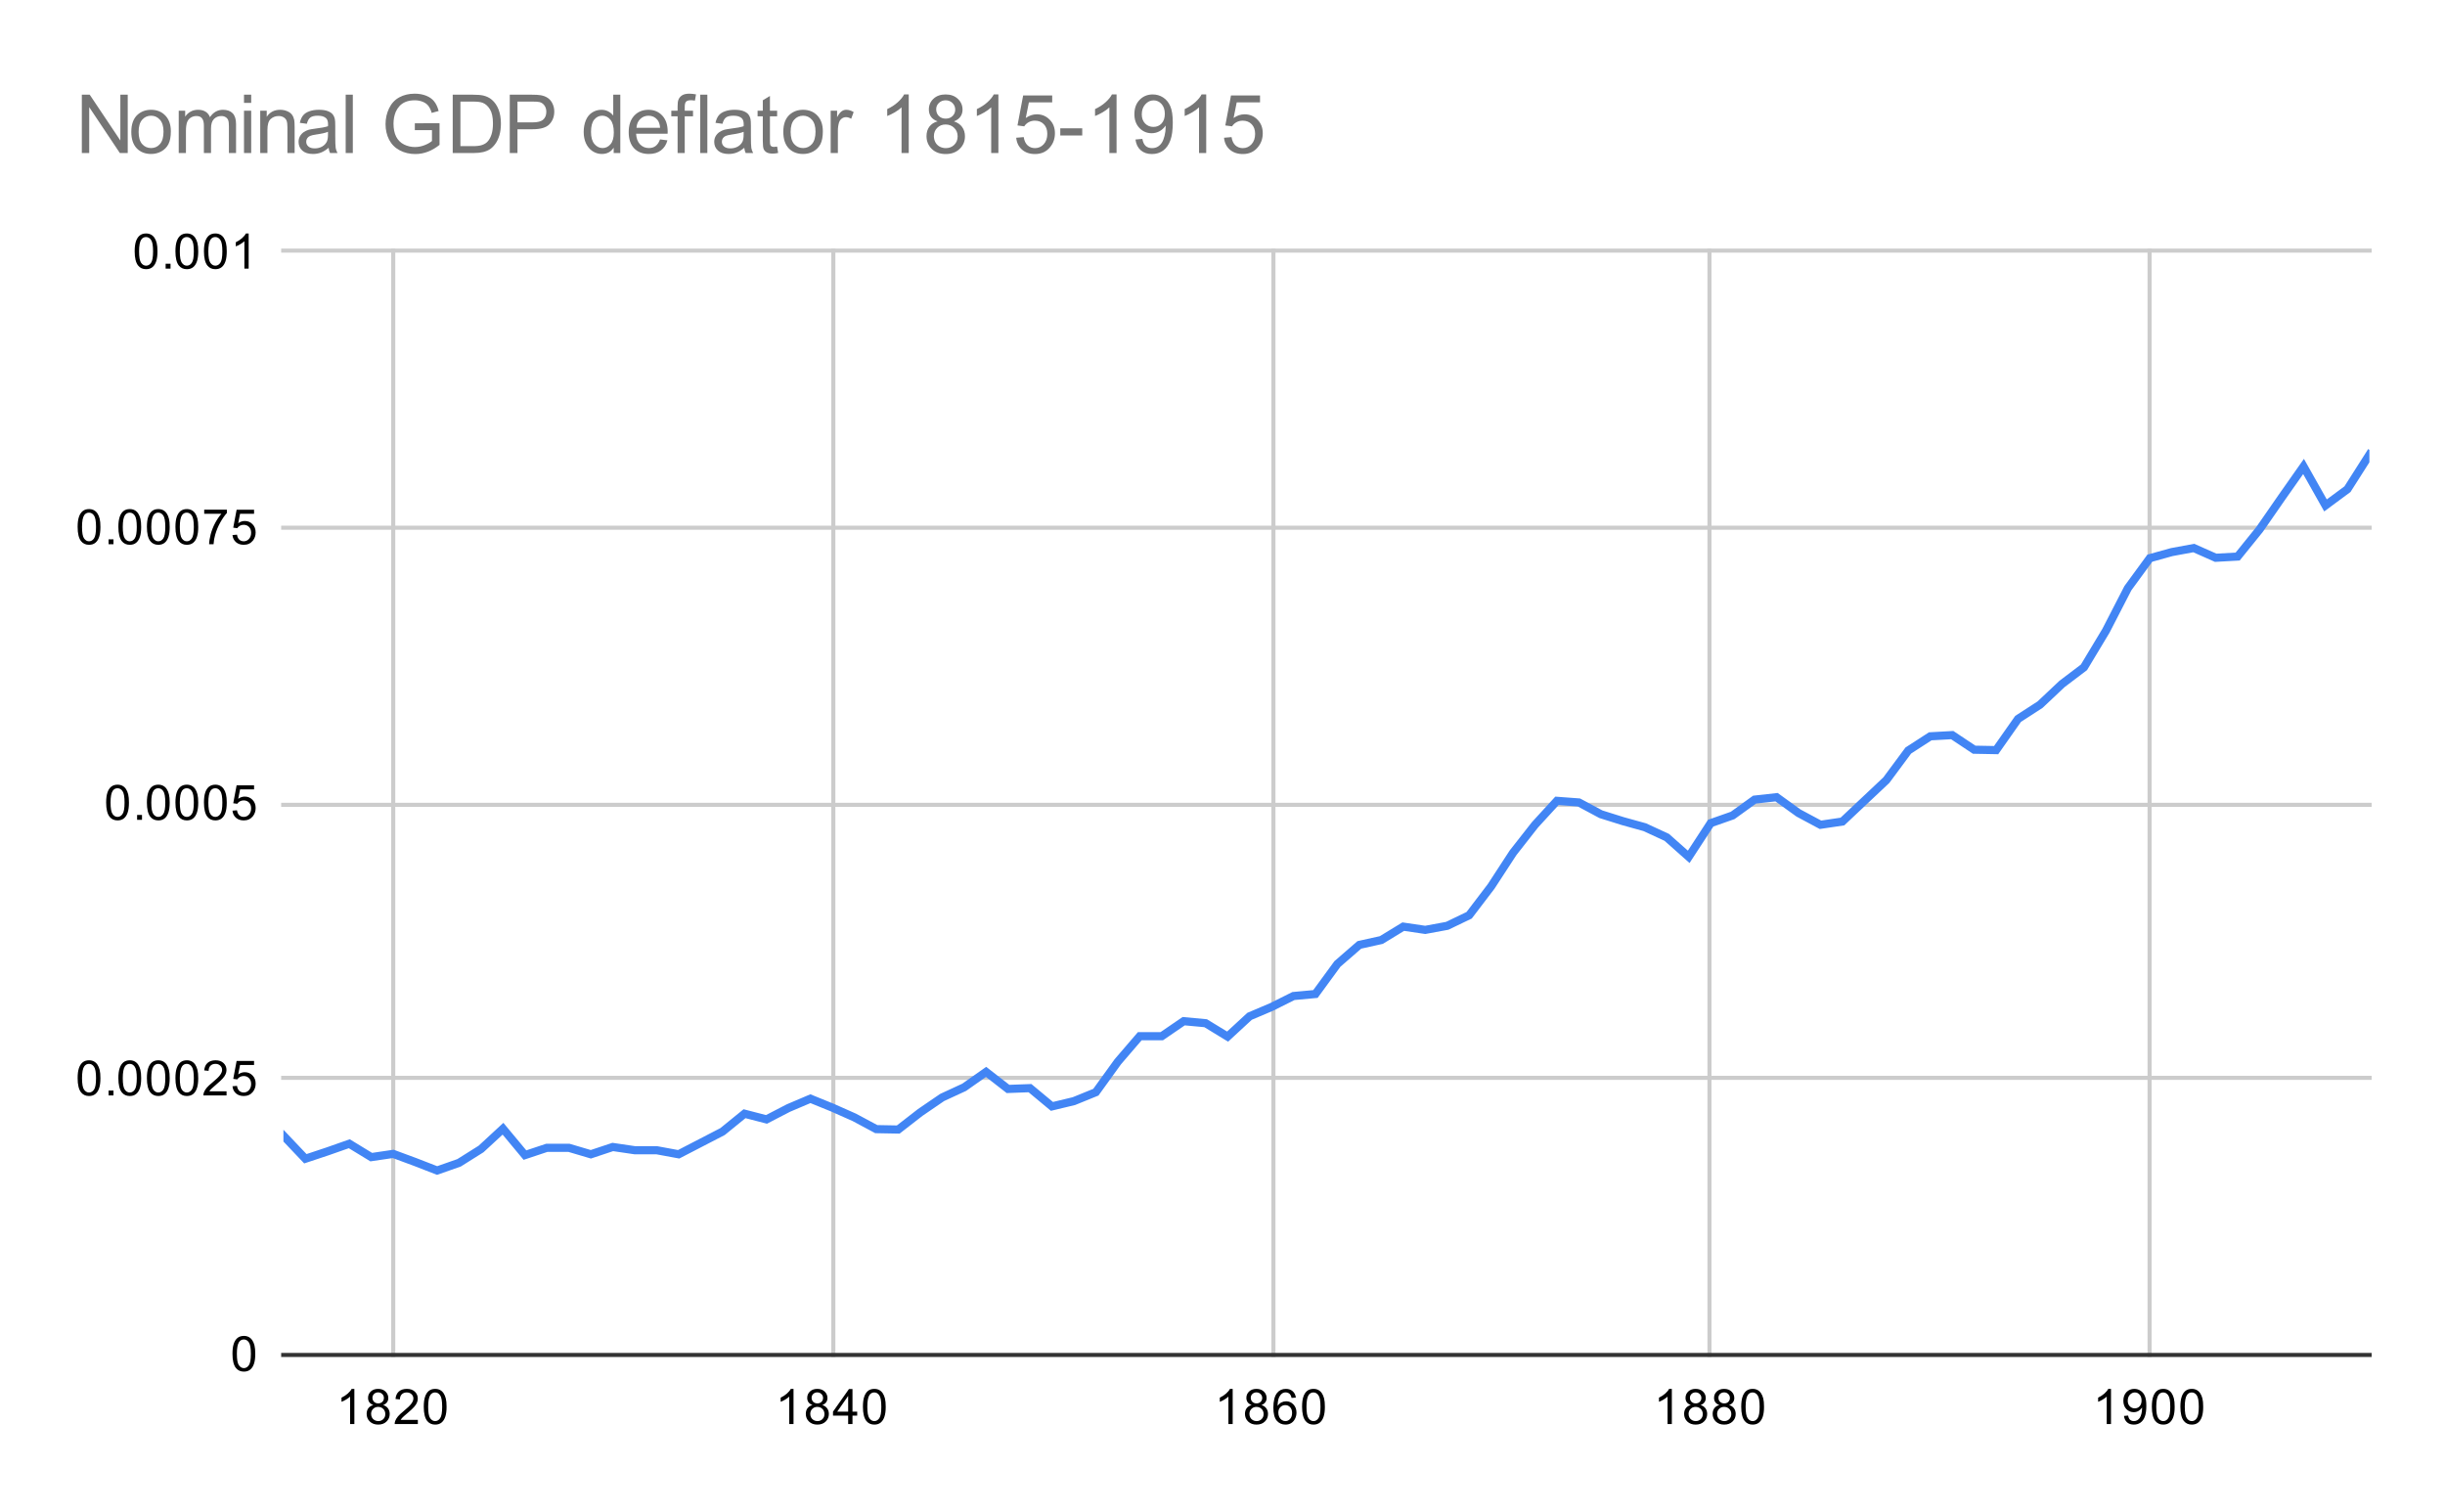 <svg version="1.1" viewBox="0.0 0.0 600.0 371.0" fill="none" stroke="none" stroke-linecap="square" stroke-miterlimit="10" width="600" height="371" xmlns:xlink="http://www.w3.org/1999/xlink" xmlns="http://www.w3.org/2000/svg"><path fill="#ffffff" d="M0 0L600.0 0L600.0 371.0L0 371.0L0 0Z" fill-rule="nonzero"/><path stroke="#cccccc" stroke-width="1.0" stroke-linecap="butt" d="M96.5 61.5L96.5 332.5" fill-rule="nonzero"/><path stroke="#cccccc" stroke-width="1.0" stroke-linecap="butt" d="M204.5 61.5L204.5 332.5" fill-rule="nonzero"/><path stroke="#cccccc" stroke-width="1.0" stroke-linecap="butt" d="M312.5 61.5L312.5 332.5" fill-rule="nonzero"/><path stroke="#cccccc" stroke-width="1.0" stroke-linecap="butt" d="M419.5 61.5L419.5 332.5" fill-rule="nonzero"/><path stroke="#cccccc" stroke-width="1.0" stroke-linecap="butt" d="M527.5 61.5L527.5 332.5" fill-rule="nonzero"/><path stroke="#333333" stroke-width="1.0" stroke-linecap="butt" d="M69.5 332.5L581.5 332.5" fill-rule="nonzero"/><path stroke="#cccccc" stroke-width="1.0" stroke-linecap="butt" d="M69.5 264.5L581.5 264.5" fill-rule="nonzero"/><path stroke="#cccccc" stroke-width="1.0" stroke-linecap="butt" d="M69.5 197.5L581.5 197.5" fill-rule="nonzero"/><path stroke="#cccccc" stroke-width="1.0" stroke-linecap="butt" d="M69.5 129.5L581.5 129.5" fill-rule="nonzero"/><path stroke="#cccccc" stroke-width="1.0" stroke-linecap="butt" d="M69.5 61.5L581.5 61.5" fill-rule="nonzero"/><clipPath id="id_0"><path d="M69.55 61.917L581.45 61.917L581.45 332.45L69.55 332.45L69.55 61.917Z" clip-rule="nonzero"/></clipPath><path stroke="#4285f4" stroke-width="2.0" stroke-linecap="butt" clip-path="url(#id_0)" d="M69.55 278.677L74.938 284.353L80.327 282.56L85.715 280.668L91.104 283.955L96.492 283.158L101.881 285.15L107.269 287.241L112.657 285.349L118.046 281.963L123.434 276.984L128.823 283.457L134.211 281.664L139.599 281.664L144.988 283.257L150.376 281.465L155.765 282.262L161.153 282.262L166.542 283.257L171.93 280.469L177.318 277.681L182.707 273.3L188.095 274.694L193.484 271.905L198.872 269.615L204.261 271.806L209.649 274.196L215.037 277.084L220.426 277.183L225.814 273.001L231.203 269.316L236.591 266.827L241.979 263.043L247.368 267.225L252.756 267.026L258.145 271.507L263.533 270.213L268.922 268.022L274.31 260.553L279.698 254.28L285.087 254.28L290.475 250.595L295.864 251.093L301.252 254.379L306.641 249.4L312.029 247.11L317.417 244.421L322.806 243.923L328.194 236.554L333.583 231.874L338.971 230.679L344.359 227.393L349.748 228.19L355.136 227.194L360.525 224.605L365.913 217.535L371.302 209.27L376.69 202.399L382.078 196.523L387.467 196.922L392.855 199.81L398.244 201.502L403.632 202.996L409.021 205.486L414.409 210.265L419.797 202L425.186 200.108L430.574 196.225L435.963 195.627L441.351 199.511L446.739 202.399L452.128 201.602L457.516 196.523L462.905 191.445L468.293 184.175L473.682 180.69L479.07 180.391L484.458 183.976L489.847 184.076L495.235 176.408L500.624 172.923L506.012 167.844L511.401 163.762L516.789 154.799L522.177 144.343L527.566 136.975L532.954 135.481L538.343 134.485L543.731 136.875L549.119 136.576L554.508 129.904L559.896 122.137L565.285 114.469L570.673 124.029L576.062 120.046L581.45 111.582" fill-rule="nonzero"/><path fill="#000000" fill-opacity="0.0" clip-path="url(#id_0)" d="M72.55 278.677C72.55 280.334 71.207 281.677 69.55 281.677C67.893 281.677 66.55 280.334 66.55 278.677C66.55 277.02 67.893 275.677 69.55 275.677C71.207 275.677 72.55 277.02 72.55 278.677Z" fill-rule="nonzero"/><path fill="#000000" fill-opacity="0.0" clip-path="url(#id_0)" d="M77.938 284.353C77.938 286.01 76.595 287.353 74.938 287.353C73.282 287.353 71.938 286.01 71.938 284.353C71.938 282.696 73.282 281.353 74.938 281.353C76.595 281.353 77.938 282.696 77.938 284.353Z" fill-rule="nonzero"/><path fill="#000000" fill-opacity="0.0" clip-path="url(#id_0)" d="M83.327 282.56C83.327 284.217 81.984 285.56 80.327 285.56C78.67 285.56 77.327 284.217 77.327 282.56C77.327 280.904 78.67 279.56 80.327 279.56C81.984 279.56 83.327 280.904 83.327 282.56Z" fill-rule="nonzero"/><path fill="#000000" fill-opacity="0.0" clip-path="url(#id_0)" d="M88.715 280.668C88.715 282.325 87.372 283.668 85.715 283.668C84.058 283.668 82.715 282.325 82.715 280.668C82.715 279.012 84.058 277.668 85.715 277.668C87.372 277.668 88.715 279.012 88.715 280.668Z" fill-rule="nonzero"/><path fill="#000000" fill-opacity="0.0" clip-path="url(#id_0)" d="M94.104 283.955C94.104 285.611 92.761 286.955 91.104 286.955C89.447 286.955 88.104 285.611 88.104 283.955C88.104 282.298 89.447 280.955 91.104 280.955C92.761 280.955 94.104 282.298 94.104 283.955Z" fill-rule="nonzero"/><path fill="#000000" fill-opacity="0.0" clip-path="url(#id_0)" d="M99.492 283.158C99.492 284.815 98.149 286.158 96.492 286.158C94.835 286.158 93.492 284.815 93.492 283.158C93.492 281.501 94.835 280.158 96.492 280.158C98.149 280.158 99.492 281.501 99.492 283.158Z" fill-rule="nonzero"/><path fill="#000000" fill-opacity="0.0" clip-path="url(#id_0)" d="M104.881 285.15C104.881 286.806 103.537 288.15 101.881 288.15C100.224 288.15 98.881 286.806 98.881 285.15C98.881 283.493 100.224 282.15 101.881 282.15C103.537 282.15 104.881 283.493 104.881 285.15Z" fill-rule="nonzero"/><path fill="#000000" fill-opacity="0.0" clip-path="url(#id_0)" d="M110.269 287.241C110.269 288.898 108.926 290.241 107.269 290.241C105.612 290.241 104.269 288.898 104.269 287.241C104.269 285.584 105.612 284.241 107.269 284.241C108.926 284.241 110.269 285.584 110.269 287.241Z" fill-rule="nonzero"/><path fill="#000000" fill-opacity="0.0" clip-path="url(#id_0)" d="M115.657 285.349C115.657 287.006 114.314 288.349 112.657 288.349C111.001 288.349 109.657 287.006 109.657 285.349C109.657 283.692 111.001 282.349 112.657 282.349C114.314 282.349 115.657 283.692 115.657 285.349Z" fill-rule="nonzero"/><path fill="#000000" fill-opacity="0.0" clip-path="url(#id_0)" d="M121.046 281.963C121.046 283.62 119.703 284.963 118.046 284.963C116.389 284.963 115.046 283.62 115.046 281.963C115.046 280.306 116.389 278.963 118.046 278.963C119.703 278.963 121.046 280.306 121.046 281.963Z" fill-rule="nonzero"/><path fill="#000000" fill-opacity="0.0" clip-path="url(#id_0)" d="M126.434 276.984C126.434 278.641 125.091 279.984 123.434 279.984C121.777 279.984 120.434 278.641 120.434 276.984C120.434 275.327 121.777 273.984 123.434 273.984C125.091 273.984 126.434 275.327 126.434 276.984Z" fill-rule="nonzero"/><path fill="#000000" fill-opacity="0.0" clip-path="url(#id_0)" d="M131.823 283.457C131.823 285.114 130.479 286.457 128.823 286.457C127.166 286.457 125.823 285.114 125.823 283.457C125.823 281.8 127.166 280.457 128.823 280.457C130.479 280.457 131.823 281.8 131.823 283.457Z" fill-rule="nonzero"/><path fill="#000000" fill-opacity="0.0" clip-path="url(#id_0)" d="M137.211 281.664C137.211 283.321 135.868 284.664 134.211 284.664C132.554 284.664 131.211 283.321 131.211 281.664C131.211 280.007 132.554 278.664 134.211 278.664C135.868 278.664 137.211 280.007 137.211 281.664Z" fill-rule="nonzero"/><path fill="#000000" fill-opacity="0.0" clip-path="url(#id_0)" d="M142.599 281.664C142.599 283.321 141.256 284.664 139.599 284.664C137.943 284.664 136.599 283.321 136.599 281.664C136.599 280.007 137.943 278.664 139.599 278.664C141.256 278.664 142.599 280.007 142.599 281.664Z" fill-rule="nonzero"/><path fill="#000000" fill-opacity="0.0" clip-path="url(#id_0)" d="M147.988 283.257C147.988 284.914 146.645 286.257 144.988 286.257C143.331 286.257 141.988 284.914 141.988 283.257C141.988 281.601 143.331 280.257 144.988 280.257C146.645 280.257 147.988 281.601 147.988 283.257Z" fill-rule="nonzero"/><path fill="#000000" fill-opacity="0.0" clip-path="url(#id_0)" d="M153.376 281.465C153.376 283.122 152.033 284.465 150.376 284.465C148.719 284.465 147.376 283.122 147.376 281.465C147.376 279.808 148.719 278.465 150.376 278.465C152.033 278.465 153.376 279.808 153.376 281.465Z" fill-rule="nonzero"/><path fill="#000000" fill-opacity="0.0" clip-path="url(#id_0)" d="M158.765 282.262C158.765 283.919 157.422 285.262 155.765 285.262C154.108 285.262 152.765 283.919 152.765 282.262C152.765 280.605 154.108 279.262 155.765 279.262C157.422 279.262 158.765 280.605 158.765 282.262Z" fill-rule="nonzero"/><path fill="#000000" fill-opacity="0.0" clip-path="url(#id_0)" d="M164.153 282.262C164.153 283.919 162.81 285.262 161.153 285.262C159.496 285.262 158.153 283.919 158.153 282.262C158.153 280.605 159.496 279.262 161.153 279.262C162.81 279.262 164.153 280.605 164.153 282.262Z" fill-rule="nonzero"/><path fill="#000000" fill-opacity="0.0" clip-path="url(#id_0)" d="M169.542 283.257C169.542 284.914 168.198 286.257 166.542 286.257C164.885 286.257 163.542 284.914 163.542 283.257C163.542 281.601 164.885 280.257 166.542 280.257C168.198 280.257 169.542 281.601 169.542 283.257Z" fill-rule="nonzero"/><path fill="#000000" fill-opacity="0.0" clip-path="url(#id_0)" d="M174.93 280.469C174.93 282.126 173.587 283.469 171.93 283.469C170.273 283.469 168.93 282.126 168.93 280.469C168.93 278.812 170.273 277.469 171.93 277.469C173.587 277.469 174.93 278.812 174.93 280.469Z" fill-rule="nonzero"/><path fill="#000000" fill-opacity="0.0" clip-path="url(#id_0)" d="M180.318 277.681C180.318 279.338 178.975 280.681 177.318 280.681C175.662 280.681 174.318 279.338 174.318 277.681C174.318 276.024 175.662 274.681 177.318 274.681C178.975 274.681 180.318 276.024 180.318 277.681Z" fill-rule="nonzero"/><path fill="#000000" fill-opacity="0.0" clip-path="url(#id_0)" d="M185.707 273.3C185.707 274.956 184.364 276.3 182.707 276.3C181.05 276.3 179.707 274.956 179.707 273.3C179.707 271.643 181.05 270.3 182.707 270.3C184.364 270.3 185.707 271.643 185.707 273.3Z" fill-rule="nonzero"/><path fill="#000000" fill-opacity="0.0" clip-path="url(#id_0)" d="M191.095 274.694C191.095 276.351 189.752 277.694 188.095 277.694C186.438 277.694 185.095 276.351 185.095 274.694C185.095 273.037 186.438 271.694 188.095 271.694C189.752 271.694 191.095 273.037 191.095 274.694Z" fill-rule="nonzero"/><path fill="#000000" fill-opacity="0.0" clip-path="url(#id_0)" d="M196.484 271.905C196.484 273.562 195.141 274.905 193.484 274.905C191.827 274.905 190.484 273.562 190.484 271.905C190.484 270.249 191.827 268.905 193.484 268.905C195.141 268.905 196.484 270.249 196.484 271.905Z" fill-rule="nonzero"/><path fill="#000000" fill-opacity="0.0" clip-path="url(#id_0)" d="M201.872 269.615C201.872 271.272 200.529 272.615 198.872 272.615C197.215 272.615 195.872 271.272 195.872 269.615C195.872 267.958 197.215 266.615 198.872 266.615C200.529 266.615 201.872 267.958 201.872 269.615Z" fill-rule="nonzero"/><path fill="#000000" fill-opacity="0.0" clip-path="url(#id_0)" d="M207.261 271.806C207.261 273.463 205.917 274.806 204.261 274.806C202.604 274.806 201.261 273.463 201.261 271.806C201.261 270.149 202.604 268.806 204.261 268.806C205.917 268.806 207.261 270.149 207.261 271.806Z" fill-rule="nonzero"/><path fill="#000000" fill-opacity="0.0" clip-path="url(#id_0)" d="M212.649 274.196C212.649 275.853 211.306 277.196 209.649 277.196C207.992 277.196 206.649 275.853 206.649 274.196C206.649 272.539 207.992 271.196 209.649 271.196C211.306 271.196 212.649 272.539 212.649 274.196Z" fill-rule="nonzero"/><path fill="#000000" fill-opacity="0.0" clip-path="url(#id_0)" d="M218.037 277.084C218.037 278.74 216.694 280.084 215.037 280.084C213.381 280.084 212.037 278.74 212.037 277.084C212.037 275.427 213.381 274.084 215.037 274.084C216.694 274.084 218.037 275.427 218.037 277.084Z" fill-rule="nonzero"/><path fill="#000000" fill-opacity="0.0" clip-path="url(#id_0)" d="M223.426 277.183C223.426 278.84 222.083 280.183 220.426 280.183C218.769 280.183 217.426 278.84 217.426 277.183C217.426 275.526 218.769 274.183 220.426 274.183C222.083 274.183 223.426 275.526 223.426 277.183Z" fill-rule="nonzero"/><path fill="#000000" fill-opacity="0.0" clip-path="url(#id_0)" d="M228.814 273.001C228.814 274.658 227.471 276.001 225.814 276.001C224.157 276.001 222.814 274.658 222.814 273.001C222.814 271.344 224.157 270.001 225.814 270.001C227.471 270.001 228.814 271.344 228.814 273.001Z" fill-rule="nonzero"/><path fill="#000000" fill-opacity="0.0" clip-path="url(#id_0)" d="M234.203 269.316C234.203 270.973 232.859 272.316 231.203 272.316C229.546 272.316 228.203 270.973 228.203 269.316C228.203 267.659 229.546 266.316 231.203 266.316C232.859 266.316 234.203 267.659 234.203 269.316Z" fill-rule="nonzero"/><path fill="#000000" fill-opacity="0.0" clip-path="url(#id_0)" d="M239.591 266.827C239.591 268.484 238.248 269.827 236.591 269.827C234.934 269.827 233.591 268.484 233.591 266.827C233.591 265.17 234.934 263.827 236.591 263.827C238.248 263.827 239.591 265.17 239.591 266.827Z" fill-rule="nonzero"/><path fill="#000000" fill-opacity="0.0" clip-path="url(#id_0)" d="M244.979 263.043C244.979 264.7 243.636 266.043 241.979 266.043C240.323 266.043 238.979 264.7 238.979 263.043C238.979 261.386 240.323 260.043 241.979 260.043C243.636 260.043 244.979 261.386 244.979 263.043Z" fill-rule="nonzero"/><path fill="#000000" fill-opacity="0.0" clip-path="url(#id_0)" d="M250.368 267.225C250.368 268.882 249.025 270.225 247.368 270.225C245.711 270.225 244.368 268.882 244.368 267.225C244.368 265.568 245.711 264.225 247.368 264.225C249.025 264.225 250.368 265.568 250.368 267.225Z" fill-rule="nonzero"/><path fill="#000000" fill-opacity="0.0" clip-path="url(#id_0)" d="M255.756 267.026C255.756 268.683 254.413 270.026 252.756 270.026C251.099 270.026 249.756 268.683 249.756 267.026C249.756 265.369 251.099 264.026 252.756 264.026C254.413 264.026 255.756 265.369 255.756 267.026Z" fill-rule="nonzero"/><path fill="#000000" fill-opacity="0.0" clip-path="url(#id_0)" d="M261.145 271.507C261.145 273.164 259.802 274.507 258.145 274.507C256.488 274.507 255.145 273.164 255.145 271.507C255.145 269.85 256.488 268.507 258.145 268.507C259.802 268.507 261.145 269.85 261.145 271.507Z" fill-rule="nonzero"/><path fill="#000000" fill-opacity="0.0" clip-path="url(#id_0)" d="M266.533 270.213C266.533 271.869 265.19 273.213 263.533 273.213C261.876 273.213 260.533 271.869 260.533 270.213C260.533 268.556 261.876 267.213 263.533 267.213C265.19 267.213 266.533 268.556 266.533 270.213Z" fill-rule="nonzero"/><path fill="#000000" fill-opacity="0.0" clip-path="url(#id_0)" d="M271.922 268.022C271.922 269.679 270.578 271.022 268.922 271.022C267.265 271.022 265.922 269.679 265.922 268.022C265.922 266.365 267.265 265.022 268.922 265.022C270.578 265.022 271.922 266.365 271.922 268.022Z" fill-rule="nonzero"/><path fill="#000000" fill-opacity="0.0" clip-path="url(#id_0)" d="M277.31 260.553C277.31 262.21 275.967 263.553 274.31 263.553C272.653 263.553 271.31 262.21 271.31 260.553C271.31 258.896 272.653 257.553 274.31 257.553C275.967 257.553 277.31 258.896 277.31 260.553Z" fill-rule="nonzero"/><path fill="#000000" fill-opacity="0.0" clip-path="url(#id_0)" d="M282.698 254.28C282.698 255.937 281.355 257.28 279.698 257.28C278.042 257.28 276.698 255.937 276.698 254.28C276.698 252.623 278.042 251.28 279.698 251.28C281.355 251.28 282.698 252.623 282.698 254.28Z" fill-rule="nonzero"/><path fill="#000000" fill-opacity="0.0" clip-path="url(#id_0)" d="M288.087 254.28C288.087 255.937 286.744 257.28 285.087 257.28C283.43 257.28 282.087 255.937 282.087 254.28C282.087 252.623 283.43 251.28 285.087 251.28C286.744 251.28 288.087 252.623 288.087 254.28Z" fill-rule="nonzero"/><path fill="#000000" fill-opacity="0.0" clip-path="url(#id_0)" d="M293.475 250.595C293.475 252.252 292.132 253.595 290.475 253.595C288.818 253.595 287.475 252.252 287.475 250.595C287.475 248.938 288.818 247.595 290.475 247.595C292.132 247.595 293.475 248.938 293.475 250.595Z" fill-rule="nonzero"/><path fill="#000000" fill-opacity="0.0" clip-path="url(#id_0)" d="M298.864 251.093C298.864 252.75 297.521 254.093 295.864 254.093C294.207 254.093 292.864 252.75 292.864 251.093C292.864 249.436 294.207 248.093 295.864 248.093C297.521 248.093 298.864 249.436 298.864 251.093Z" fill-rule="nonzero"/><path fill="#000000" fill-opacity="0.0" clip-path="url(#id_0)" d="M304.252 254.379C304.252 256.036 302.909 257.379 301.252 257.379C299.595 257.379 298.252 256.036 298.252 254.379C298.252 252.722 299.595 251.379 301.252 251.379C302.909 251.379 304.252 252.722 304.252 254.379Z" fill-rule="nonzero"/><path fill="#000000" fill-opacity="0.0" clip-path="url(#id_0)" d="M309.641 249.4C309.641 251.057 308.297 252.4 306.641 252.4C304.984 252.4 303.641 251.057 303.641 249.4C303.641 247.743 304.984 246.4 306.641 246.4C308.297 246.4 309.641 247.743 309.641 249.4Z" fill-rule="nonzero"/><path fill="#000000" fill-opacity="0.0" clip-path="url(#id_0)" d="M315.029 247.11C315.029 248.767 313.686 250.11 312.029 250.11C310.372 250.11 309.029 248.767 309.029 247.11C309.029 245.453 310.372 244.11 312.029 244.11C313.686 244.11 315.029 245.453 315.029 247.11Z" fill-rule="nonzero"/><path fill="#000000" fill-opacity="0.0" clip-path="url(#id_0)" d="M320.417 244.421C320.417 246.078 319.074 247.421 317.417 247.421C315.761 247.421 314.417 246.078 314.417 244.421C314.417 242.764 315.761 241.421 317.417 241.421C319.074 241.421 320.417 242.764 320.417 244.421Z" fill-rule="nonzero"/><path fill="#000000" fill-opacity="0.0" clip-path="url(#id_0)" d="M325.806 243.923C325.806 245.58 324.463 246.923 322.806 246.923C321.149 246.923 319.806 245.58 319.806 243.923C319.806 242.267 321.149 240.923 322.806 240.923C324.463 240.923 325.806 242.267 325.806 243.923Z" fill-rule="nonzero"/><path fill="#000000" fill-opacity="0.0" clip-path="url(#id_0)" d="M331.194 236.554C331.194 238.211 329.851 239.554 328.194 239.554C326.537 239.554 325.194 238.211 325.194 236.554C325.194 234.898 326.537 233.554 328.194 233.554C329.851 233.554 331.194 234.898 331.194 236.554Z" fill-rule="nonzero"/><path fill="#000000" fill-opacity="0.0" clip-path="url(#id_0)" d="M336.583 231.874C336.583 233.531 335.239 234.874 333.583 234.874C331.926 234.874 330.583 233.531 330.583 231.874C330.583 230.217 331.926 228.874 333.583 228.874C335.239 228.874 336.583 230.217 336.583 231.874Z" fill-rule="nonzero"/><path fill="#000000" fill-opacity="0.0" clip-path="url(#id_0)" d="M341.971 230.679C341.971 232.336 340.628 233.679 338.971 233.679C337.314 233.679 335.971 232.336 335.971 230.679C335.971 229.022 337.314 227.679 338.971 227.679C340.628 227.679 341.971 229.022 341.971 230.679Z" fill-rule="nonzero"/><path fill="#000000" fill-opacity="0.0" clip-path="url(#id_0)" d="M347.359 227.393C347.359 229.05 346.016 230.393 344.359 230.393C342.703 230.393 341.359 229.05 341.359 227.393C341.359 225.736 342.703 224.393 344.359 224.393C346.016 224.393 347.359 225.736 347.359 227.393Z" fill-rule="nonzero"/><path fill="#000000" fill-opacity="0.0" clip-path="url(#id_0)" d="M352.748 228.19C352.748 229.847 351.405 231.19 349.748 231.19C348.091 231.19 346.748 229.847 346.748 228.19C346.748 226.533 348.091 225.19 349.748 225.19C351.405 225.19 352.748 226.533 352.748 228.19Z" fill-rule="nonzero"/><path fill="#000000" fill-opacity="0.0" clip-path="url(#id_0)" d="M358.136 227.194C358.136 228.851 356.793 230.194 355.136 230.194C353.479 230.194 352.136 228.851 352.136 227.194C352.136 225.537 353.479 224.194 355.136 224.194C356.793 224.194 358.136 225.537 358.136 227.194Z" fill-rule="nonzero"/><path fill="#000000" fill-opacity="0.0" clip-path="url(#id_0)" d="M363.525 224.605C363.525 226.262 362.182 227.605 360.525 227.605C358.868 227.605 357.525 226.262 357.525 224.605C357.525 222.948 358.868 221.605 360.525 221.605C362.182 221.605 363.525 222.948 363.525 224.605Z" fill-rule="nonzero"/><path fill="#000000" fill-opacity="0.0" clip-path="url(#id_0)" d="M368.913 217.535C368.913 219.192 367.57 220.535 365.913 220.535C364.256 220.535 362.913 219.192 362.913 217.535C362.913 215.878 364.256 214.535 365.913 214.535C367.57 214.535 368.913 215.878 368.913 217.535Z" fill-rule="nonzero"/><path fill="#000000" fill-opacity="0.0" clip-path="url(#id_0)" d="M374.302 209.27C374.302 210.926 372.958 212.27 371.302 212.27C369.645 212.27 368.302 210.926 368.302 209.27C368.302 207.613 369.645 206.27 371.302 206.27C372.958 206.27 374.302 207.613 374.302 209.27Z" fill-rule="nonzero"/><path fill="#000000" fill-opacity="0.0" clip-path="url(#id_0)" d="M379.69 202.399C379.69 204.055 378.347 205.399 376.69 205.399C375.033 205.399 373.69 204.055 373.69 202.399C373.69 200.742 375.033 199.399 376.69 199.399C378.347 199.399 379.69 200.742 379.69 202.399Z" fill-rule="nonzero"/><path fill="#000000" fill-opacity="0.0" clip-path="url(#id_0)" d="M385.078 196.523C385.078 198.18 383.735 199.523 382.078 199.523C380.422 199.523 379.078 198.18 379.078 196.523C379.078 194.867 380.422 193.523 382.078 193.523C383.735 193.523 385.078 194.867 385.078 196.523Z" fill-rule="nonzero"/><path fill="#000000" fill-opacity="0.0" clip-path="url(#id_0)" d="M390.467 196.922C390.467 198.579 389.124 199.922 387.467 199.922C385.81 199.922 384.467 198.579 384.467 196.922C384.467 195.265 385.81 193.922 387.467 193.922C389.124 193.922 390.467 195.265 390.467 196.922Z" fill-rule="nonzero"/><path fill="#000000" fill-opacity="0.0" clip-path="url(#id_0)" d="M395.855 199.81C395.855 201.466 394.512 202.81 392.855 202.81C391.198 202.81 389.855 201.466 389.855 199.81C389.855 198.153 391.198 196.81 392.855 196.81C394.512 196.81 395.855 198.153 395.855 199.81Z" fill-rule="nonzero"/><path fill="#000000" fill-opacity="0.0" clip-path="url(#id_0)" d="M401.244 201.502C401.244 203.159 399.901 204.502 398.244 204.502C396.587 204.502 395.244 203.159 395.244 201.502C395.244 199.846 396.587 198.502 398.244 198.502C399.901 198.502 401.244 199.846 401.244 201.502Z" fill-rule="nonzero"/><path fill="#000000" fill-opacity="0.0" clip-path="url(#id_0)" d="M406.632 202.996C406.632 204.653 405.289 205.996 403.632 205.996C401.975 205.996 400.632 204.653 400.632 202.996C400.632 201.339 401.975 199.996 403.632 199.996C405.289 199.996 406.632 201.339 406.632 202.996Z" fill-rule="nonzero"/><path fill="#000000" fill-opacity="0.0" clip-path="url(#id_0)" d="M412.021 205.486C412.021 207.142 410.677 208.486 409.021 208.486C407.364 208.486 406.021 207.142 406.021 205.486C406.021 203.829 407.364 202.486 409.021 202.486C410.677 202.486 412.021 203.829 412.021 205.486Z" fill-rule="nonzero"/><path fill="#000000" fill-opacity="0.0" clip-path="url(#id_0)" d="M417.409 210.265C417.409 211.922 416.066 213.265 414.409 213.265C412.752 213.265 411.409 211.922 411.409 210.265C411.409 208.609 412.752 207.265 414.409 207.265C416.066 207.265 417.409 208.609 417.409 210.265Z" fill-rule="nonzero"/><path fill="#000000" fill-opacity="0.0" clip-path="url(#id_0)" d="M422.797 202C422.797 203.657 421.454 205 419.797 205C418.14 205 416.797 203.657 416.797 202C416.797 200.343 418.14 199 419.797 199C421.454 199 422.797 200.343 422.797 202Z" fill-rule="nonzero"/><path fill="#000000" fill-opacity="0.0" clip-path="url(#id_0)" d="M428.186 200.108C428.186 201.765 426.843 203.108 425.186 203.108C423.529 203.108 422.186 201.765 422.186 200.108C422.186 198.451 423.529 197.108 425.186 197.108C426.843 197.108 428.186 198.451 428.186 200.108Z" fill-rule="nonzero"/><path fill="#000000" fill-opacity="0.0" clip-path="url(#id_0)" d="M433.574 196.225C433.574 197.881 432.231 199.225 430.574 199.225C428.917 199.225 427.574 197.881 427.574 196.225C427.574 194.568 428.917 193.225 430.574 193.225C432.231 193.225 433.574 194.568 433.574 196.225Z" fill-rule="nonzero"/><path fill="#000000" fill-opacity="0.0" clip-path="url(#id_0)" d="M438.963 195.627C438.963 197.284 437.619 198.627 435.963 198.627C434.306 198.627 432.963 197.284 432.963 195.627C432.963 193.97 434.306 192.627 435.963 192.627C437.619 192.627 438.963 193.97 438.963 195.627Z" fill-rule="nonzero"/><path fill="#000000" fill-opacity="0.0" clip-path="url(#id_0)" d="M444.351 199.511C444.351 201.168 443.008 202.511 441.351 202.511C439.694 202.511 438.351 201.168 438.351 199.511C438.351 197.854 439.694 196.511 441.351 196.511C443.008 196.511 444.351 197.854 444.351 199.511Z" fill-rule="nonzero"/><path fill="#000000" fill-opacity="0.0" clip-path="url(#id_0)" d="M449.739 202.399C449.739 204.055 448.396 205.399 446.739 205.399C445.083 205.399 443.739 204.055 443.739 202.399C443.739 200.742 445.083 199.399 446.739 199.399C448.396 199.399 449.739 200.742 449.739 202.399Z" fill-rule="nonzero"/><path fill="#000000" fill-opacity="0.0" clip-path="url(#id_0)" d="M455.128 201.602C455.128 203.259 453.785 204.602 452.128 204.602C450.471 204.602 449.128 203.259 449.128 201.602C449.128 199.945 450.471 198.602 452.128 198.602C453.785 198.602 455.128 199.945 455.128 201.602Z" fill-rule="nonzero"/><path fill="#000000" fill-opacity="0.0" clip-path="url(#id_0)" d="M460.516 196.523C460.516 198.18 459.173 199.523 457.516 199.523C455.859 199.523 454.516 198.18 454.516 196.523C454.516 194.867 455.859 193.523 457.516 193.523C459.173 193.523 460.516 194.867 460.516 196.523Z" fill-rule="nonzero"/><path fill="#000000" fill-opacity="0.0" clip-path="url(#id_0)" d="M465.905 191.445C465.905 193.102 464.562 194.445 462.905 194.445C461.248 194.445 459.905 193.102 459.905 191.445C459.905 189.788 461.248 188.445 462.905 188.445C464.562 188.445 465.905 189.788 465.905 191.445Z" fill-rule="nonzero"/><path fill="#000000" fill-opacity="0.0" clip-path="url(#id_0)" d="M471.293 184.175C471.293 185.832 469.95 187.175 468.293 187.175C466.636 187.175 465.293 185.832 465.293 184.175C465.293 182.519 466.636 181.175 468.293 181.175C469.95 181.175 471.293 182.519 471.293 184.175Z" fill-rule="nonzero"/><path fill="#000000" fill-opacity="0.0" clip-path="url(#id_0)" d="M476.682 180.69C476.682 182.347 475.338 183.69 473.682 183.69C472.025 183.69 470.682 182.347 470.682 180.69C470.682 179.033 472.025 177.69 473.682 177.69C475.338 177.69 476.682 179.033 476.682 180.69Z" fill-rule="nonzero"/><path fill="#000000" fill-opacity="0.0" clip-path="url(#id_0)" d="M482.07 180.391C482.07 182.048 480.727 183.391 479.07 183.391C477.413 183.391 476.07 182.048 476.07 180.391C476.07 178.735 477.413 177.391 479.07 177.391C480.727 177.391 482.07 178.735 482.07 180.391Z" fill-rule="nonzero"/><path fill="#000000" fill-opacity="0.0" clip-path="url(#id_0)" d="M487.458 183.976C487.458 185.633 486.115 186.976 484.458 186.976C482.802 186.976 481.458 185.633 481.458 183.976C481.458 182.319 482.802 180.976 484.458 180.976C486.115 180.976 487.458 182.319 487.458 183.976Z" fill-rule="nonzero"/><path fill="#000000" fill-opacity="0.0" clip-path="url(#id_0)" d="M492.847 184.076C492.847 185.733 491.504 187.076 489.847 187.076C488.19 187.076 486.847 185.733 486.847 184.076C486.847 182.419 488.19 181.076 489.847 181.076C491.504 181.076 492.847 182.419 492.847 184.076Z" fill-rule="nonzero"/><path fill="#000000" fill-opacity="0.0" clip-path="url(#id_0)" d="M498.235 176.408C498.235 178.065 496.892 179.408 495.235 179.408C493.578 179.408 492.235 178.065 492.235 176.408C492.235 174.751 493.578 173.408 495.235 173.408C496.892 173.408 498.235 174.751 498.235 176.408Z" fill-rule="nonzero"/><path fill="#000000" fill-opacity="0.0" clip-path="url(#id_0)" d="M503.624 172.923C503.624 174.58 502.281 175.923 500.624 175.923C498.967 175.923 497.624 174.58 497.624 172.923C497.624 171.266 498.967 169.923 500.624 169.923C502.281 169.923 503.624 171.266 503.624 172.923Z" fill-rule="nonzero"/><path fill="#000000" fill-opacity="0.0" clip-path="url(#id_0)" d="M509.012 167.844C509.012 169.501 507.669 170.844 506.012 170.844C504.355 170.844 503.012 169.501 503.012 167.844C503.012 166.187 504.355 164.844 506.012 164.844C507.669 164.844 509.012 166.187 509.012 167.844Z" fill-rule="nonzero"/><path fill="#000000" fill-opacity="0.0" clip-path="url(#id_0)" d="M514.4 163.762C514.4 165.418 513.057 166.762 511.401 166.762C509.744 166.762 508.401 165.418 508.401 163.762C508.401 162.105 509.744 160.762 511.401 160.762C513.057 160.762 514.4 162.105 514.4 163.762Z" fill-rule="nonzero"/><path fill="#000000" fill-opacity="0.0" clip-path="url(#id_0)" d="M519.789 154.799C519.789 156.456 518.446 157.799 516.789 157.799C515.132 157.799 513.789 156.456 513.789 154.799C513.789 153.143 515.132 151.799 516.789 151.799C518.446 151.799 519.789 153.143 519.789 154.799Z" fill-rule="nonzero"/><path fill="#000000" fill-opacity="0.0" clip-path="url(#id_0)" d="M525.177 144.343C525.177 146 523.834 147.343 522.177 147.343C520.52 147.343 519.177 146 519.177 144.343C519.177 142.687 520.52 141.343 522.177 141.343C523.834 141.343 525.177 142.687 525.177 144.343Z" fill-rule="nonzero"/><path fill="#000000" fill-opacity="0.0" clip-path="url(#id_0)" d="M530.566 136.975C530.566 138.631 529.223 139.975 527.566 139.975C525.909 139.975 524.566 138.631 524.566 136.975C524.566 135.318 525.909 133.975 527.566 133.975C529.223 133.975 530.566 135.318 530.566 136.975Z" fill-rule="nonzero"/><path fill="#000000" fill-opacity="0.0" clip-path="url(#id_0)" d="M535.954 135.481C535.954 137.138 534.611 138.481 532.954 138.481C531.297 138.481 529.954 137.138 529.954 135.481C529.954 133.824 531.297 132.481 532.954 132.481C534.611 132.481 535.954 133.824 535.954 135.481Z" fill-rule="nonzero"/><path fill="#000000" fill-opacity="0.0" clip-path="url(#id_0)" d="M541.343 134.485C541.343 136.142 540 137.485 538.343 137.485C536.686 137.485 535.343 136.142 535.343 134.485C535.343 132.828 536.686 131.485 538.343 131.485C540 131.485 541.343 132.828 541.343 134.485Z" fill-rule="nonzero"/><path fill="#000000" fill-opacity="0.0" clip-path="url(#id_0)" d="M546.731 136.875C546.731 138.532 545.388 139.875 543.731 139.875C542.074 139.875 540.731 138.532 540.731 136.875C540.731 135.218 542.074 133.875 543.731 133.875C545.388 133.875 546.731 135.218 546.731 136.875Z" fill-rule="nonzero"/><path fill="#000000" fill-opacity="0.0" clip-path="url(#id_0)" d="M552.119 136.576C552.119 138.233 550.776 139.576 549.119 139.576C547.463 139.576 546.119 138.233 546.119 136.576C546.119 134.919 547.463 133.576 549.119 133.576C550.776 133.576 552.119 134.919 552.119 136.576Z" fill-rule="nonzero"/><path fill="#000000" fill-opacity="0.0" clip-path="url(#id_0)" d="M557.508 129.904C557.508 131.561 556.165 132.904 554.508 132.904C552.851 132.904 551.508 131.561 551.508 129.904C551.508 128.248 552.851 126.904 554.508 126.904C556.165 126.904 557.508 128.248 557.508 129.904Z" fill-rule="nonzero"/><path fill="#000000" fill-opacity="0.0" clip-path="url(#id_0)" d="M562.896 122.137C562.896 123.794 561.553 125.137 559.896 125.137C558.239 125.137 556.896 123.794 556.896 122.137C556.896 120.48 558.239 119.137 559.896 119.137C561.553 119.137 562.896 120.48 562.896 122.137Z" fill-rule="nonzero"/><path fill="#000000" fill-opacity="0.0" clip-path="url(#id_0)" d="M568.285 114.469C568.285 116.126 566.942 117.469 565.285 117.469C563.628 117.469 562.285 116.126 562.285 114.469C562.285 112.813 563.628 111.469 565.285 111.469C566.942 111.469 568.285 112.813 568.285 114.469Z" fill-rule="nonzero"/><path fill="#000000" fill-opacity="0.0" clip-path="url(#id_0)" d="M573.673 124.029C573.673 125.686 572.33 127.029 570.673 127.029C569.016 127.029 567.673 125.686 567.673 124.029C567.673 122.372 569.016 121.029 570.673 121.029C572.33 121.029 573.673 122.372 573.673 124.029Z" fill-rule="nonzero"/><path fill="#000000" fill-opacity="0.0" clip-path="url(#id_0)" d="M579.062 120.046C579.062 121.703 577.718 123.046 576.062 123.046C574.405 123.046 573.062 121.703 573.062 120.046C573.062 118.389 574.405 117.046 576.062 117.046C577.718 117.046 579.062 118.389 579.062 120.046Z" fill-rule="nonzero"/><path fill="#000000" fill-opacity="0.0" clip-path="url(#id_0)" d="M584.45 111.582C584.45 113.239 583.107 114.582 581.45 114.582C579.793 114.582 578.45 113.239 578.45 111.582C578.45 109.925 579.793 108.582 581.45 108.582C583.107 108.582 584.45 109.925 584.45 111.582Z" fill-rule="nonzero"/><path fill="#000000" d="M57.05 332.216Q57.05 330.684 57.362 329.762Q57.675 328.825 58.284 328.325Q58.909 327.825 59.847 327.825Q60.534 327.825 61.05 328.106Q61.581 328.387 61.925 328.919Q62.269 329.434 62.456 330.184Q62.644 330.934 62.644 332.216Q62.644 333.731 62.331 334.653Q62.034 335.575 61.409 336.091Q60.8 336.591 59.847 336.591Q58.612 336.591 57.894 335.7Q57.05 334.637 57.05 332.216ZM58.128 332.216Q58.128 334.325 58.628 335.028Q59.128 335.731 59.847 335.731Q60.581 335.731 61.066 335.028Q61.566 334.325 61.566 332.216Q61.566 330.091 61.066 329.403Q60.581 328.7 59.831 328.7Q59.112 328.7 58.675 329.309Q58.128 330.091 58.128 332.216Z" fill-rule="nonzero"/><path fill="#000000" d="M19.05 264.582Q19.05 263.051 19.363 262.129Q19.675 261.192 20.284 260.692Q20.909 260.192 21.847 260.192Q22.534 260.192 23.05 260.473Q23.581 260.754 23.925 261.285Q24.269 261.801 24.456 262.551Q24.644 263.301 24.644 264.582Q24.644 266.098 24.331 267.02Q24.034 267.942 23.409 268.457Q22.8 268.957 21.847 268.957Q20.613 268.957 19.894 268.067Q19.05 267.004 19.05 264.582ZM20.128 264.582Q20.128 266.692 20.628 267.395Q21.128 268.098 21.847 268.098Q22.581 268.098 23.066 267.395Q23.566 266.692 23.566 264.582Q23.566 262.457 23.066 261.77Q22.581 261.067 21.831 261.067Q21.113 261.067 20.675 261.676Q20.128 262.457 20.128 264.582ZM26.644 268.817L26.644 267.614L27.847 267.614L27.847 268.817L26.644 268.817ZM29.05 264.582Q29.05 263.051 29.363 262.129Q29.675 261.192 30.284 260.692Q30.909 260.192 31.847 260.192Q32.534 260.192 33.05 260.473Q33.581 260.754 33.925 261.285Q34.269 261.801 34.456 262.551Q34.644 263.301 34.644 264.582Q34.644 266.098 34.331 267.02Q34.034 267.942 33.409 268.457Q32.8 268.957 31.847 268.957Q30.613 268.957 29.894 268.067Q29.05 267.004 29.05 264.582ZM30.128 264.582Q30.128 266.692 30.628 267.395Q31.128 268.098 31.847 268.098Q32.581 268.098 33.066 267.395Q33.566 266.692 33.566 264.582Q33.566 262.457 33.066 261.77Q32.581 261.067 31.831 261.067Q31.113 261.067 30.675 261.676Q30.128 262.457 30.128 264.582ZM36.05 264.582Q36.05 263.051 36.362 262.129Q36.675 261.192 37.284 260.692Q37.909 260.192 38.847 260.192Q39.534 260.192 40.05 260.473Q40.581 260.754 40.925 261.285Q41.269 261.801 41.456 262.551Q41.644 263.301 41.644 264.582Q41.644 266.098 41.331 267.02Q41.034 267.942 40.409 268.457Q39.8 268.957 38.847 268.957Q37.612 268.957 36.894 268.067Q36.05 267.004 36.05 264.582ZM37.128 264.582Q37.128 266.692 37.628 267.395Q38.128 268.098 38.847 268.098Q39.581 268.098 40.066 267.395Q40.566 266.692 40.566 264.582Q40.566 262.457 40.066 261.77Q39.581 261.067 38.831 261.067Q38.112 261.067 37.675 261.676Q37.128 262.457 37.128 264.582ZM43.05 264.582Q43.05 263.051 43.362 262.129Q43.675 261.192 44.284 260.692Q44.909 260.192 45.847 260.192Q46.534 260.192 47.05 260.473Q47.581 260.754 47.925 261.285Q48.269 261.801 48.456 262.551Q48.644 263.301 48.644 264.582Q48.644 266.098 48.331 267.02Q48.034 267.942 47.409 268.457Q46.8 268.957 45.847 268.957Q44.612 268.957 43.894 268.067Q43.05 267.004 43.05 264.582ZM44.128 264.582Q44.128 266.692 44.628 267.395Q45.128 268.098 45.847 268.098Q46.581 268.098 47.066 267.395Q47.566 266.692 47.566 264.582Q47.566 262.457 47.066 261.77Q46.581 261.067 45.831 261.067Q45.112 261.067 44.675 261.676Q44.128 262.457 44.128 264.582ZM55.597 267.801L55.597 268.817L49.909 268.817Q49.909 268.442 50.034 268.082Q50.253 267.504 50.722 266.942Q51.206 266.379 52.112 265.645Q53.519 264.489 54.003 263.817Q54.503 263.145 54.503 262.551Q54.503 261.926 54.05 261.504Q53.597 261.067 52.878 261.067Q52.112 261.067 51.659 261.52Q51.206 261.973 51.191 262.785L50.112 262.676Q50.222 261.457 50.941 260.832Q51.675 260.192 52.909 260.192Q54.144 260.192 54.862 260.879Q55.581 261.567 55.581 262.582Q55.581 263.098 55.362 263.598Q55.159 264.082 54.659 264.645Q54.175 265.192 53.05 266.145Q52.097 266.942 51.816 267.239Q51.55 267.52 51.378 267.801L55.597 267.801ZM57.05 266.567L58.159 266.473Q58.284 267.285 58.722 267.692Q59.175 268.098 59.816 268.098Q60.566 268.098 61.097 267.52Q61.628 266.942 61.628 266.004Q61.628 265.098 61.112 264.582Q60.612 264.051 59.784 264.051Q59.284 264.051 58.862 264.285Q58.456 264.52 58.222 264.879L57.237 264.754L58.066 260.348L62.347 260.348L62.347 261.348L58.909 261.348L58.456 263.66Q59.222 263.114 60.066 263.114Q61.191 263.114 61.956 263.895Q62.737 264.676 62.737 265.91Q62.737 267.067 62.066 267.926Q61.237 268.957 59.816 268.957Q58.644 268.957 57.894 268.301Q57.159 267.645 57.05 266.567Z" fill-rule="nonzero"/><path fill="#000000" d="M26.05 196.949Q26.05 195.418 26.363 194.496Q26.675 193.558 27.284 193.058Q27.909 192.558 28.847 192.558Q29.534 192.558 30.05 192.84Q30.581 193.121 30.925 193.652Q31.269 194.168 31.456 194.918Q31.644 195.668 31.644 196.949Q31.644 198.465 31.331 199.386Q31.034 200.308 30.409 200.824Q29.8 201.324 28.847 201.324Q27.613 201.324 26.894 200.433Q26.05 199.371 26.05 196.949ZM27.128 196.949Q27.128 199.058 27.628 199.761Q28.128 200.465 28.847 200.465Q29.581 200.465 30.066 199.761Q30.566 199.058 30.566 196.949Q30.566 194.824 30.066 194.136Q29.581 193.433 28.831 193.433Q28.113 193.433 27.675 194.043Q27.128 194.824 27.128 196.949ZM33.644 201.183L33.644 199.98L34.847 199.98L34.847 201.183L33.644 201.183ZM36.05 196.949Q36.05 195.418 36.362 194.496Q36.675 193.558 37.284 193.058Q37.909 192.558 38.847 192.558Q39.534 192.558 40.05 192.84Q40.581 193.121 40.925 193.652Q41.269 194.168 41.456 194.918Q41.644 195.668 41.644 196.949Q41.644 198.465 41.331 199.386Q41.034 200.308 40.409 200.824Q39.8 201.324 38.847 201.324Q37.612 201.324 36.894 200.433Q36.05 199.371 36.05 196.949ZM37.128 196.949Q37.128 199.058 37.628 199.761Q38.128 200.465 38.847 200.465Q39.581 200.465 40.066 199.761Q40.566 199.058 40.566 196.949Q40.566 194.824 40.066 194.136Q39.581 193.433 38.831 193.433Q38.112 193.433 37.675 194.043Q37.128 194.824 37.128 196.949ZM43.05 196.949Q43.05 195.418 43.362 194.496Q43.675 193.558 44.284 193.058Q44.909 192.558 45.847 192.558Q46.534 192.558 47.05 192.84Q47.581 193.121 47.925 193.652Q48.269 194.168 48.456 194.918Q48.644 195.668 48.644 196.949Q48.644 198.465 48.331 199.386Q48.034 200.308 47.409 200.824Q46.8 201.324 45.847 201.324Q44.612 201.324 43.894 200.433Q43.05 199.371 43.05 196.949ZM44.128 196.949Q44.128 199.058 44.628 199.761Q45.128 200.465 45.847 200.465Q46.581 200.465 47.066 199.761Q47.566 199.058 47.566 196.949Q47.566 194.824 47.066 194.136Q46.581 193.433 45.831 193.433Q45.112 193.433 44.675 194.043Q44.128 194.824 44.128 196.949ZM50.05 196.949Q50.05 195.418 50.362 194.496Q50.675 193.558 51.284 193.058Q51.909 192.558 52.847 192.558Q53.534 192.558 54.05 192.84Q54.581 193.121 54.925 193.652Q55.269 194.168 55.456 194.918Q55.644 195.668 55.644 196.949Q55.644 198.465 55.331 199.386Q55.034 200.308 54.409 200.824Q53.8 201.324 52.847 201.324Q51.612 201.324 50.894 200.433Q50.05 199.371 50.05 196.949ZM51.128 196.949Q51.128 199.058 51.628 199.761Q52.128 200.465 52.847 200.465Q53.581 200.465 54.066 199.761Q54.566 199.058 54.566 196.949Q54.566 194.824 54.066 194.136Q53.581 193.433 52.831 193.433Q52.112 193.433 51.675 194.043Q51.128 194.824 51.128 196.949ZM57.05 198.933L58.159 198.84Q58.284 199.652 58.722 200.058Q59.175 200.465 59.816 200.465Q60.566 200.465 61.097 199.886Q61.628 199.308 61.628 198.371Q61.628 197.465 61.112 196.949Q60.612 196.418 59.784 196.418Q59.284 196.418 58.862 196.652Q58.456 196.886 58.222 197.246L57.237 197.121L58.066 192.715L62.347 192.715L62.347 193.715L58.909 193.715L58.456 196.027Q59.222 195.48 60.066 195.48Q61.191 195.48 61.956 196.261Q62.737 197.043 62.737 198.277Q62.737 199.433 62.066 200.293Q61.237 201.324 59.816 201.324Q58.644 201.324 57.894 200.668Q57.159 200.011 57.05 198.933Z" fill-rule="nonzero"/><path fill="#000000" d="M19.05 129.316Q19.05 127.784 19.363 126.862Q19.675 125.925 20.284 125.425Q20.909 124.925 21.847 124.925Q22.534 124.925 23.05 125.206Q23.581 125.487 23.925 126.019Q24.269 126.534 24.456 127.284Q24.644 128.034 24.644 129.316Q24.644 130.831 24.331 131.753Q24.034 132.675 23.409 133.191Q22.8 133.691 21.847 133.691Q20.613 133.691 19.894 132.8Q19.05 131.738 19.05 129.316ZM20.128 129.316Q20.128 131.425 20.628 132.128Q21.128 132.831 21.847 132.831Q22.581 132.831 23.066 132.128Q23.566 131.425 23.566 129.316Q23.566 127.191 23.066 126.503Q22.581 125.8 21.831 125.8Q21.113 125.8 20.675 126.409Q20.128 127.191 20.128 129.316ZM26.644 133.55L26.644 132.347L27.847 132.347L27.847 133.55L26.644 133.55ZM29.05 129.316Q29.05 127.784 29.363 126.862Q29.675 125.925 30.284 125.425Q30.909 124.925 31.847 124.925Q32.534 124.925 33.05 125.206Q33.581 125.487 33.925 126.019Q34.269 126.534 34.456 127.284Q34.644 128.034 34.644 129.316Q34.644 130.831 34.331 131.753Q34.034 132.675 33.409 133.191Q32.8 133.691 31.847 133.691Q30.613 133.691 29.894 132.8Q29.05 131.738 29.05 129.316ZM30.128 129.316Q30.128 131.425 30.628 132.128Q31.128 132.831 31.847 132.831Q32.581 132.831 33.066 132.128Q33.566 131.425 33.566 129.316Q33.566 127.191 33.066 126.503Q32.581 125.8 31.831 125.8Q31.113 125.8 30.675 126.409Q30.128 127.191 30.128 129.316ZM36.05 129.316Q36.05 127.784 36.362 126.862Q36.675 125.925 37.284 125.425Q37.909 124.925 38.847 124.925Q39.534 124.925 40.05 125.206Q40.581 125.487 40.925 126.019Q41.269 126.534 41.456 127.284Q41.644 128.034 41.644 129.316Q41.644 130.831 41.331 131.753Q41.034 132.675 40.409 133.191Q39.8 133.691 38.847 133.691Q37.612 133.691 36.894 132.8Q36.05 131.738 36.05 129.316ZM37.128 129.316Q37.128 131.425 37.628 132.128Q38.128 132.831 38.847 132.831Q39.581 132.831 40.066 132.128Q40.566 131.425 40.566 129.316Q40.566 127.191 40.066 126.503Q39.581 125.8 38.831 125.8Q38.112 125.8 37.675 126.409Q37.128 127.191 37.128 129.316ZM43.05 129.316Q43.05 127.784 43.362 126.862Q43.675 125.925 44.284 125.425Q44.909 124.925 45.847 124.925Q46.534 124.925 47.05 125.206Q47.581 125.487 47.925 126.019Q48.269 126.534 48.456 127.284Q48.644 128.034 48.644 129.316Q48.644 130.831 48.331 131.753Q48.034 132.675 47.409 133.191Q46.8 133.691 45.847 133.691Q44.612 133.691 43.894 132.8Q43.05 131.738 43.05 129.316ZM44.128 129.316Q44.128 131.425 44.628 132.128Q45.128 132.831 45.847 132.831Q46.581 132.831 47.066 132.128Q47.566 131.425 47.566 129.316Q47.566 127.191 47.066 126.503Q46.581 125.8 45.831 125.8Q45.112 125.8 44.675 126.409Q44.128 127.191 44.128 129.316ZM50.112 126.081L50.112 125.066L55.675 125.066L55.675 125.894Q54.862 126.769 54.05 128.222Q53.253 129.659 52.816 131.191Q52.487 132.269 52.409 133.55L51.316 133.55Q51.331 132.534 51.706 131.097Q52.097 129.659 52.8 128.331Q53.519 127.003 54.331 126.081L50.112 126.081ZM57.05 131.3L58.159 131.206Q58.284 132.019 58.722 132.425Q59.175 132.831 59.816 132.831Q60.566 132.831 61.097 132.253Q61.628 131.675 61.628 130.738Q61.628 129.831 61.112 129.316Q60.612 128.784 59.784 128.784Q59.284 128.784 58.862 129.019Q58.456 129.253 58.222 129.613L57.237 129.488L58.066 125.081L62.347 125.081L62.347 126.081L58.909 126.081L58.456 128.394Q59.222 127.847 60.066 127.847Q61.191 127.847 61.956 128.628Q62.737 129.409 62.737 130.644Q62.737 131.8 62.066 132.659Q61.237 133.691 59.816 133.691Q58.644 133.691 57.894 133.034Q57.159 132.378 57.05 131.3Z" fill-rule="nonzero"/><path fill="#000000" d="M33.05 61.682Q33.05 60.151 33.362 59.229Q33.675 58.292 34.284 57.792Q34.909 57.292 35.847 57.292Q36.534 57.292 37.05 57.573Q37.581 57.854 37.925 58.385Q38.269 58.901 38.456 59.651Q38.644 60.401 38.644 61.682Q38.644 63.198 38.331 64.12Q38.034 65.042 37.409 65.557Q36.8 66.057 35.847 66.057Q34.612 66.057 33.894 65.167Q33.05 64.104 33.05 61.682ZM34.128 61.682Q34.128 63.792 34.628 64.495Q35.128 65.198 35.847 65.198Q36.581 65.198 37.066 64.495Q37.566 63.792 37.566 61.682Q37.566 59.557 37.066 58.87Q36.581 58.167 35.831 58.167Q35.112 58.167 34.675 58.776Q34.128 59.557 34.128 61.682ZM40.644 65.917L40.644 64.714L41.847 64.714L41.847 65.917L40.644 65.917ZM43.05 61.682Q43.05 60.151 43.362 59.229Q43.675 58.292 44.284 57.792Q44.909 57.292 45.847 57.292Q46.534 57.292 47.05 57.573Q47.581 57.854 47.925 58.385Q48.269 58.901 48.456 59.651Q48.644 60.401 48.644 61.682Q48.644 63.198 48.331 64.12Q48.034 65.042 47.409 65.557Q46.8 66.057 45.847 66.057Q44.612 66.057 43.894 65.167Q43.05 64.104 43.05 61.682ZM44.128 61.682Q44.128 63.792 44.628 64.495Q45.128 65.198 45.847 65.198Q46.581 65.198 47.066 64.495Q47.566 63.792 47.566 61.682Q47.566 59.557 47.066 58.87Q46.581 58.167 45.831 58.167Q45.112 58.167 44.675 58.776Q44.128 59.557 44.128 61.682ZM50.05 61.682Q50.05 60.151 50.362 59.229Q50.675 58.292 51.284 57.792Q51.909 57.292 52.847 57.292Q53.534 57.292 54.05 57.573Q54.581 57.854 54.925 58.385Q55.269 58.901 55.456 59.651Q55.644 60.401 55.644 61.682Q55.644 63.198 55.331 64.12Q55.034 65.042 54.409 65.557Q53.8 66.057 52.847 66.057Q51.612 66.057 50.894 65.167Q50.05 64.104 50.05 61.682ZM51.128 61.682Q51.128 63.792 51.628 64.495Q52.128 65.198 52.847 65.198Q53.581 65.198 54.066 64.495Q54.566 63.792 54.566 61.682Q54.566 59.557 54.066 58.87Q53.581 58.167 52.831 58.167Q52.112 58.167 51.675 58.776Q51.128 59.557 51.128 61.682ZM61.019 65.917L59.972 65.917L59.972 59.198Q59.581 59.557 58.956 59.932Q58.347 60.292 57.862 60.464L57.862 59.448Q58.737 59.026 59.394 58.448Q60.066 57.854 60.347 57.292L61.019 57.292L61.019 65.917Z" fill-rule="nonzero"/><path fill="#000000" d="M86.961 349.45L85.914 349.45L85.914 342.731Q85.523 343.091 84.898 343.466Q84.289 343.825 83.805 343.997L83.805 342.981Q84.68 342.559 85.336 341.981Q86.008 341.387 86.289 340.825L86.961 340.825L86.961 349.45ZM91.617 344.794Q90.961 344.544 90.633 344.106Q90.32 343.653 90.32 343.044Q90.32 342.106 90.992 341.466Q91.68 340.825 92.789 340.825Q93.914 340.825 94.601 341.481Q95.289 342.137 95.289 343.075Q95.289 343.669 94.976 344.106Q94.664 344.544 94.023 344.794Q94.82 345.044 95.226 345.622Q95.633 346.2 95.633 346.997Q95.633 348.091 94.851 348.841Q94.086 349.591 92.805 349.591Q91.539 349.591 90.758 348.841Q89.976 348.091 89.976 346.966Q89.976 346.122 90.398 345.559Q90.836 344.997 91.617 344.794ZM91.398 342.997Q91.398 343.606 91.789 343.997Q92.195 344.387 92.82 344.387Q93.43 344.387 93.82 344.012Q94.211 343.622 94.211 343.059Q94.211 342.481 93.805 342.091Q93.398 341.684 92.805 341.684Q92.195 341.684 91.789 342.075Q91.398 342.466 91.398 342.997ZM91.07 346.966Q91.07 347.419 91.273 347.841Q91.492 348.262 91.914 348.497Q92.336 348.731 92.82 348.731Q93.57 348.731 94.055 348.247Q94.555 347.762 94.555 347.012Q94.555 346.247 94.055 345.747Q93.555 345.247 92.789 345.247Q92.039 345.247 91.555 345.747Q91.07 346.231 91.07 346.966ZM102.539 348.434L102.539 349.45L96.851 349.45Q96.851 349.075 96.976 348.716Q97.195 348.137 97.664 347.575Q98.148 347.012 99.055 346.278Q100.461 345.122 100.945 344.45Q101.445 343.778 101.445 343.184Q101.445 342.559 100.992 342.137Q100.539 341.7 99.82 341.7Q99.055 341.7 98.601 342.153Q98.148 342.606 98.133 343.419L97.055 343.309Q97.164 342.091 97.883 341.466Q98.617 340.825 99.851 340.825Q101.086 340.825 101.805 341.512Q102.523 342.2 102.523 343.216Q102.523 343.731 102.305 344.231Q102.101 344.716 101.601 345.278Q101.117 345.825 99.992 346.778Q99.039 347.575 98.758 347.872Q98.492 348.153 98.32 348.434L102.539 348.434ZM103.992 345.216Q103.992 343.684 104.305 342.762Q104.617 341.825 105.226 341.325Q105.851 340.825 106.789 340.825Q107.476 340.825 107.992 341.106Q108.523 341.387 108.867 341.919Q109.211 342.434 109.398 343.184Q109.586 343.934 109.586 345.216Q109.586 346.731 109.273 347.653Q108.976 348.575 108.351 349.091Q107.742 349.591 106.789 349.591Q105.555 349.591 104.836 348.7Q103.992 347.637 103.992 345.216ZM105.07 345.216Q105.07 347.325 105.57 348.028Q106.07 348.731 106.789 348.731Q107.523 348.731 108.008 348.028Q108.508 347.325 108.508 345.216Q108.508 343.091 108.008 342.403Q107.523 341.7 106.773 341.7Q106.055 341.7 105.617 342.309Q105.07 343.091 105.07 345.216Z" fill-rule="nonzero"/><path fill="#000000" d="M194.729 349.45L193.682 349.45L193.682 342.731Q193.292 343.091 192.667 343.466Q192.057 343.825 191.573 343.997L191.573 342.981Q192.448 342.559 193.104 341.981Q193.776 341.387 194.057 340.825L194.729 340.825L194.729 349.45ZM199.386 344.794Q198.729 344.544 198.401 344.106Q198.089 343.653 198.089 343.044Q198.089 342.106 198.761 341.466Q199.448 340.825 200.557 340.825Q201.682 340.825 202.37 341.481Q203.057 342.137 203.057 343.075Q203.057 343.669 202.745 344.106Q202.432 344.544 201.792 344.794Q202.589 345.044 202.995 345.622Q203.401 346.2 203.401 346.997Q203.401 348.091 202.62 348.841Q201.854 349.591 200.573 349.591Q199.307 349.591 198.526 348.841Q197.745 348.091 197.745 346.966Q197.745 346.122 198.167 345.559Q198.604 344.997 199.386 344.794ZM199.167 342.997Q199.167 343.606 199.557 343.997Q199.964 344.387 200.589 344.387Q201.198 344.387 201.589 344.012Q201.979 343.622 201.979 343.059Q201.979 342.481 201.573 342.091Q201.167 341.684 200.573 341.684Q199.964 341.684 199.557 342.075Q199.167 342.466 199.167 342.997ZM198.839 346.966Q198.839 347.419 199.042 347.841Q199.261 348.262 199.682 348.497Q200.104 348.731 200.589 348.731Q201.339 348.731 201.823 348.247Q202.323 347.762 202.323 347.012Q202.323 346.247 201.823 345.747Q201.323 345.247 200.557 345.247Q199.807 345.247 199.323 345.747Q198.839 346.231 198.839 346.966ZM208.136 349.45L208.136 347.387L204.417 347.387L204.417 346.419L208.339 340.856L209.198 340.856L209.198 346.419L210.354 346.419L210.354 347.387L209.198 347.387L209.198 349.45L208.136 349.45ZM208.136 346.419L208.136 342.559L205.448 346.419L208.136 346.419ZM211.761 345.216Q211.761 343.684 212.073 342.762Q212.386 341.825 212.995 341.325Q213.62 340.825 214.557 340.825Q215.245 340.825 215.761 341.106Q216.292 341.387 216.636 341.919Q216.979 342.434 217.167 343.184Q217.354 343.934 217.354 345.216Q217.354 346.731 217.042 347.653Q216.745 348.575 216.12 349.091Q215.511 349.591 214.557 349.591Q213.323 349.591 212.604 348.7Q211.761 347.637 211.761 345.216ZM212.839 345.216Q212.839 347.325 213.339 348.028Q213.839 348.731 214.557 348.731Q215.292 348.731 215.776 348.028Q216.276 347.325 216.276 345.216Q216.276 343.091 215.776 342.403Q215.292 341.7 214.542 341.7Q213.823 341.7 213.386 342.309Q212.839 343.091 212.839 345.216Z" fill-rule="nonzero"/><path fill="#000000" d="M302.498 349.45L301.451 349.45L301.451 342.731Q301.06 343.091 300.435 343.466Q299.826 343.825 299.341 343.997L299.341 342.981Q300.216 342.559 300.873 341.981Q301.545 341.387 301.826 340.825L302.498 340.825L302.498 349.45ZM307.154 344.794Q306.498 344.544 306.17 344.106Q305.857 343.653 305.857 343.044Q305.857 342.106 306.529 341.466Q307.216 340.825 308.326 340.825Q309.451 340.825 310.138 341.481Q310.826 342.137 310.826 343.075Q310.826 343.669 310.513 344.106Q310.201 344.544 309.56 344.794Q310.357 345.044 310.763 345.622Q311.17 346.2 311.17 346.997Q311.17 348.091 310.388 348.841Q309.623 349.591 308.341 349.591Q307.076 349.591 306.295 348.841Q305.513 348.091 305.513 346.966Q305.513 346.122 305.935 345.559Q306.373 344.997 307.154 344.794ZM306.935 342.997Q306.935 343.606 307.326 343.997Q307.732 344.387 308.357 344.387Q308.966 344.387 309.357 344.012Q309.748 343.622 309.748 343.059Q309.748 342.481 309.341 342.091Q308.935 341.684 308.341 341.684Q307.732 341.684 307.326 342.075Q306.935 342.466 306.935 342.997ZM306.607 346.966Q306.607 347.419 306.81 347.841Q307.029 348.262 307.451 348.497Q307.873 348.731 308.357 348.731Q309.107 348.731 309.591 348.247Q310.091 347.762 310.091 347.012Q310.091 346.247 309.591 345.747Q309.091 345.247 308.326 345.247Q307.576 345.247 307.091 345.747Q306.607 346.231 306.607 346.966ZM317.998 342.966L316.951 343.044Q316.81 342.419 316.56 342.137Q316.123 341.684 315.498 341.684Q314.998 341.684 314.607 341.966Q314.123 342.341 313.826 343.044Q313.545 343.731 313.529 345.012Q313.904 344.434 314.451 344.153Q315.013 343.872 315.623 343.872Q316.67 343.872 317.404 344.653Q318.154 345.434 318.154 346.653Q318.154 347.466 317.795 348.169Q317.451 348.856 316.841 349.231Q316.232 349.591 315.466 349.591Q314.138 349.591 313.31 348.622Q312.482 347.653 312.482 345.434Q312.482 342.934 313.404 341.809Q314.201 340.825 315.56 340.825Q316.576 340.825 317.216 341.403Q317.873 341.966 317.998 342.966ZM313.701 346.669Q313.701 347.216 313.92 347.716Q314.154 348.2 314.56 348.466Q314.982 348.731 315.451 348.731Q316.107 348.731 316.591 348.2Q317.076 347.653 317.076 346.731Q317.076 345.841 316.591 345.325Q316.123 344.809 315.404 344.809Q314.685 344.809 314.185 345.325Q313.701 345.841 313.701 346.669ZM319.529 345.216Q319.529 343.684 319.841 342.762Q320.154 341.825 320.763 341.325Q321.388 340.825 322.326 340.825Q323.013 340.825 323.529 341.106Q324.06 341.387 324.404 341.919Q324.748 342.434 324.935 343.184Q325.123 343.934 325.123 345.216Q325.123 346.731 324.81 347.653Q324.513 348.575 323.888 349.091Q323.279 349.591 322.326 349.591Q321.091 349.591 320.373 348.7Q319.529 347.637 319.529 345.216ZM320.607 345.216Q320.607 347.325 321.107 348.028Q321.607 348.731 322.326 348.731Q323.06 348.731 323.545 348.028Q324.045 347.325 324.045 345.216Q324.045 343.091 323.545 342.403Q323.06 341.7 322.31 341.7Q321.591 341.7 321.154 342.309Q320.607 343.091 320.607 345.216Z" fill-rule="nonzero"/><path fill="#000000" d="M410.266 349.45L409.219 349.45L409.219 342.731Q408.829 343.091 408.204 343.466Q407.594 343.825 407.11 343.997L407.11 342.981Q407.985 342.559 408.641 341.981Q409.313 341.387 409.594 340.825L410.266 340.825L410.266 349.45ZM414.922 344.794Q414.266 344.544 413.938 344.106Q413.625 343.653 413.625 343.044Q413.625 342.106 414.297 341.466Q414.985 340.825 416.094 340.825Q417.219 340.825 417.907 341.481Q418.594 342.137 418.594 343.075Q418.594 343.669 418.282 344.106Q417.969 344.544 417.329 344.794Q418.125 345.044 418.532 345.622Q418.938 346.2 418.938 346.997Q418.938 348.091 418.157 348.841Q417.391 349.591 416.11 349.591Q414.844 349.591 414.063 348.841Q413.282 348.091 413.282 346.966Q413.282 346.122 413.704 345.559Q414.141 344.997 414.922 344.794ZM414.704 342.997Q414.704 343.606 415.094 343.997Q415.5 344.387 416.125 344.387Q416.735 344.387 417.125 344.012Q417.516 343.622 417.516 343.059Q417.516 342.481 417.11 342.091Q416.704 341.684 416.11 341.684Q415.5 341.684 415.094 342.075Q414.704 342.466 414.704 342.997ZM414.375 346.966Q414.375 347.419 414.579 347.841Q414.797 348.262 415.219 348.497Q415.641 348.731 416.125 348.731Q416.875 348.731 417.36 348.247Q417.86 347.762 417.86 347.012Q417.86 346.247 417.36 345.747Q416.86 345.247 416.094 345.247Q415.344 345.247 414.86 345.747Q414.375 346.231 414.375 346.966ZM421.922 344.794Q421.266 344.544 420.938 344.106Q420.625 343.653 420.625 343.044Q420.625 342.106 421.297 341.466Q421.985 340.825 423.094 340.825Q424.219 340.825 424.907 341.481Q425.594 342.137 425.594 343.075Q425.594 343.669 425.282 344.106Q424.969 344.544 424.329 344.794Q425.125 345.044 425.532 345.622Q425.938 346.2 425.938 346.997Q425.938 348.091 425.157 348.841Q424.391 349.591 423.11 349.591Q421.844 349.591 421.063 348.841Q420.282 348.091 420.282 346.966Q420.282 346.122 420.704 345.559Q421.141 344.997 421.922 344.794ZM421.704 342.997Q421.704 343.606 422.094 343.997Q422.5 344.387 423.125 344.387Q423.735 344.387 424.125 344.012Q424.516 343.622 424.516 343.059Q424.516 342.481 424.11 342.091Q423.704 341.684 423.11 341.684Q422.5 341.684 422.094 342.075Q421.704 342.466 421.704 342.997ZM421.375 346.966Q421.375 347.419 421.579 347.841Q421.797 348.262 422.219 348.497Q422.641 348.731 423.125 348.731Q423.875 348.731 424.36 348.247Q424.86 347.762 424.86 347.012Q424.86 346.247 424.36 345.747Q423.86 345.247 423.094 345.247Q422.344 345.247 421.86 345.747Q421.375 346.231 421.375 346.966ZM427.297 345.216Q427.297 343.684 427.61 342.762Q427.922 341.825 428.532 341.325Q429.157 340.825 430.094 340.825Q430.782 340.825 431.297 341.106Q431.829 341.387 432.172 341.919Q432.516 342.434 432.704 343.184Q432.891 343.934 432.891 345.216Q432.891 346.731 432.579 347.653Q432.282 348.575 431.657 349.091Q431.047 349.591 430.094 349.591Q428.86 349.591 428.141 348.7Q427.297 347.637 427.297 345.216ZM428.375 345.216Q428.375 347.325 428.875 348.028Q429.375 348.731 430.094 348.731Q430.829 348.731 431.313 348.028Q431.813 347.325 431.813 345.216Q431.813 343.091 431.313 342.403Q430.829 341.7 430.079 341.7Q429.36 341.7 428.922 342.309Q428.375 343.091 428.375 345.216Z" fill-rule="nonzero"/><path fill="#000000" d="M518.035 349.45L516.988 349.45L516.988 342.731Q516.597 343.091 515.972 343.466Q515.363 343.825 514.878 343.997L514.878 342.981Q515.753 342.559 516.41 341.981Q517.081 341.387 517.363 340.825L518.035 340.825L518.035 349.45ZM521.222 347.466L522.238 347.372Q522.363 348.091 522.722 348.419Q523.097 348.731 523.66 348.731Q524.144 348.731 524.503 348.512Q524.878 348.278 525.113 347.919Q525.347 347.544 525.503 346.919Q525.66 346.278 525.66 345.622Q525.66 345.544 525.66 345.403Q525.347 345.903 524.8 346.231Q524.253 346.544 523.613 346.544Q522.535 346.544 521.8 345.778Q521.066 344.997 521.066 343.731Q521.066 342.419 521.831 341.622Q522.613 340.825 523.769 340.825Q524.597 340.825 525.285 341.278Q525.988 341.731 526.347 342.575Q526.706 343.403 526.706 344.981Q526.706 346.622 526.347 347.606Q526.003 348.575 525.285 349.091Q524.581 349.591 523.644 349.591Q522.628 349.591 521.988 349.044Q521.347 348.481 521.222 347.466ZM525.535 343.669Q525.535 342.762 525.05 342.231Q524.581 341.7 523.894 341.7Q523.191 341.7 522.66 342.278Q522.144 342.841 522.144 343.762Q522.144 344.575 522.644 345.091Q523.144 345.606 523.863 345.606Q524.597 345.606 525.066 345.091Q525.535 344.575 525.535 343.669ZM528.066 345.216Q528.066 343.684 528.378 342.762Q528.691 341.825 529.3 341.325Q529.925 340.825 530.863 340.825Q531.55 340.825 532.066 341.106Q532.597 341.387 532.941 341.919Q533.285 342.434 533.472 343.184Q533.66 343.934 533.66 345.216Q533.66 346.731 533.347 347.653Q533.05 348.575 532.425 349.091Q531.816 349.591 530.863 349.591Q529.628 349.591 528.91 348.7Q528.066 347.637 528.066 345.216ZM529.144 345.216Q529.144 347.325 529.644 348.028Q530.144 348.731 530.863 348.731Q531.597 348.731 532.081 348.028Q532.581 347.325 532.581 345.216Q532.581 343.091 532.081 342.403Q531.597 341.7 530.847 341.7Q530.128 341.7 529.691 342.309Q529.144 343.091 529.144 345.216ZM535.066 345.216Q535.066 343.684 535.378 342.762Q535.691 341.825 536.3 341.325Q536.925 340.825 537.863 340.825Q538.55 340.825 539.066 341.106Q539.597 341.387 539.941 341.919Q540.285 342.434 540.472 343.184Q540.66 343.934 540.66 345.216Q540.66 346.731 540.347 347.653Q540.05 348.575 539.425 349.091Q538.816 349.591 537.863 349.591Q536.628 349.591 535.91 348.7Q535.066 347.637 535.066 345.216ZM536.144 345.216Q536.144 347.325 536.644 348.028Q537.144 348.731 537.863 348.731Q538.597 348.731 539.081 348.028Q539.581 347.325 539.581 345.216Q539.581 343.091 539.081 342.403Q538.597 341.7 537.847 341.7Q537.128 341.7 536.691 342.309Q536.144 343.091 536.144 345.216Z" fill-rule="nonzero"/><path fill="#757575" d="M20.081 37.55L20.081 23.238L22.019 23.238L29.534 34.472L29.534 23.238L31.347 23.238L31.347 37.55L29.409 37.55L21.894 26.3L21.894 37.55L20.081 37.55ZM32.222 32.362Q32.222 29.488 33.816 28.097Q35.159 26.941 37.081 26.941Q39.222 26.941 40.566 28.347Q41.925 29.753 41.925 32.222Q41.925 34.222 41.331 35.378Q40.737 36.519 39.581 37.159Q38.441 37.784 37.081 37.784Q34.894 37.784 33.55 36.394Q32.222 34.987 32.222 32.362ZM34.019 32.362Q34.019 34.362 34.878 35.347Q35.753 36.331 37.081 36.331Q38.394 36.331 39.253 35.347Q40.128 34.347 40.128 32.3Q40.128 30.378 39.253 29.394Q38.378 28.394 37.081 28.394Q35.753 28.394 34.878 29.394Q34.019 30.378 34.019 32.362ZM43.862 37.55L43.862 27.175L45.441 27.175L45.441 28.628Q45.925 27.878 46.737 27.409Q47.55 26.941 48.581 26.941Q49.737 26.941 50.472 27.425Q51.206 27.894 51.519 28.753Q52.753 26.941 54.722 26.941Q56.269 26.941 57.097 27.8Q57.925 28.659 57.925 30.425L57.925 37.55L56.175 37.55L56.175 31.019Q56.175 29.956 56.003 29.503Q55.831 29.034 55.378 28.753Q54.941 28.472 54.331 28.472Q53.237 28.472 52.503 29.206Q51.784 29.925 51.784 31.519L51.784 37.55L50.034 37.55L50.034 30.816Q50.034 29.644 49.597 29.066Q49.175 28.472 48.191 28.472Q47.456 28.472 46.816 28.863Q46.191 29.253 45.909 30.003Q45.628 30.753 45.628 32.175L45.628 37.55L43.862 37.55ZM59.878 25.253L59.878 23.238L61.644 23.238L61.644 25.253L59.878 25.253ZM59.878 37.55L59.878 27.175L61.644 27.175L61.644 37.55L59.878 37.55ZM63.862 37.55L63.862 27.175L65.456 27.175L65.456 28.659Q66.597 26.941 68.753 26.941Q69.691 26.941 70.472 27.284Q71.269 27.613 71.659 28.159Q72.05 28.706 72.206 29.456Q72.3 29.956 72.3 31.175L72.3 37.55L70.534 37.55L70.534 31.238Q70.534 30.159 70.331 29.628Q70.128 29.097 69.597 28.784Q69.081 28.472 68.378 28.472Q67.253 28.472 66.441 29.191Q65.628 29.894 65.628 31.878L65.628 37.55L63.862 37.55ZM80.644 36.269Q79.659 37.097 78.753 37.441Q77.847 37.784 76.816 37.784Q75.112 37.784 74.191 36.956Q73.269 36.112 73.269 34.816Q73.269 34.05 73.612 33.425Q73.972 32.8 74.534 32.425Q75.097 32.034 75.8 31.831Q76.316 31.706 77.362 31.566Q79.487 31.316 80.487 30.972Q80.503 30.613 80.503 30.503Q80.503 29.441 80.003 28.988Q79.331 28.394 78.003 28.394Q76.753 28.394 76.159 28.831Q75.581 29.269 75.3 30.378L73.581 30.144Q73.816 29.034 74.347 28.363Q74.878 27.675 75.894 27.316Q76.909 26.941 78.253 26.941Q79.581 26.941 80.409 27.253Q81.237 27.566 81.628 28.05Q82.019 28.519 82.175 29.238Q82.269 29.691 82.269 30.863L82.269 33.206Q82.269 35.659 82.378 36.316Q82.487 36.956 82.831 37.55L80.987 37.55Q80.722 37.003 80.644 36.269ZM80.487 32.347Q79.534 32.737 77.612 33.003Q76.534 33.159 76.081 33.362Q75.644 33.55 75.394 33.925Q75.144 34.3 75.144 34.769Q75.144 35.472 75.675 35.941Q76.206 36.409 77.237 36.409Q78.253 36.409 79.034 35.972Q79.831 35.519 80.206 34.753Q80.487 34.144 80.487 32.987L80.487 32.347ZM84.831 37.55L84.831 23.238L86.581 23.238L86.581 37.55L84.831 37.55ZM101.8 31.941L101.8 30.253L107.862 30.238L107.862 35.55Q106.456 36.675 104.972 37.237Q103.487 37.8 101.925 37.8Q99.816 37.8 98.097 36.894Q96.378 35.987 95.487 34.284Q94.612 32.566 94.612 30.456Q94.612 28.363 95.487 26.566Q96.362 24.753 98.003 23.878Q99.644 22.988 101.784 22.988Q103.331 22.988 104.581 23.488Q105.847 23.988 106.55 24.894Q107.269 25.784 107.644 27.238L105.941 27.706Q105.612 26.613 105.128 25.988Q104.659 25.363 103.769 24.988Q102.878 24.613 101.8 24.613Q100.487 24.613 99.534 25.003Q98.597 25.394 98.019 26.05Q97.441 26.691 97.112 27.456Q96.566 28.784 96.566 30.347Q96.566 32.253 97.222 33.55Q97.894 34.831 99.144 35.456Q100.409 36.081 101.816 36.081Q103.05 36.081 104.222 35.612Q105.394 35.144 106.003 34.597L106.003 31.941L101.8 31.941ZM111.097 37.55L111.097 23.238L116.019 23.238Q117.691 23.238 118.581 23.441Q119.8 23.722 120.675 24.456Q121.8 25.425 122.362 26.909Q122.925 28.394 122.925 30.316Q122.925 31.941 122.55 33.206Q122.175 34.456 121.566 35.284Q120.972 36.112 120.269 36.597Q119.566 37.066 118.566 37.316Q117.566 37.55 116.253 37.55L111.097 37.55ZM112.987 35.862L116.05 35.862Q117.456 35.862 118.253 35.597Q119.066 35.331 119.55 34.847Q120.222 34.175 120.597 33.05Q120.972 31.909 120.972 30.284Q120.972 28.034 120.237 26.831Q119.503 25.628 118.441 25.222Q117.691 24.925 116.003 24.925L112.987 24.925L112.987 35.862ZM125.097 37.55L125.097 23.238L130.488 23.238Q131.925 23.238 132.675 23.363Q133.722 23.55 134.441 24.05Q135.159 24.534 135.581 25.425Q136.019 26.316 136.019 27.378Q136.019 29.206 134.847 30.472Q133.691 31.722 130.659 31.722L126.987 31.722L126.987 37.55L125.097 37.55ZM126.987 30.034L130.691 30.034Q132.519 30.034 133.284 29.363Q134.066 28.675 134.066 27.425Q134.066 26.534 133.613 25.894Q133.159 25.253 132.425 25.05Q131.941 24.925 130.644 24.925L126.987 24.925L126.987 30.034ZM150.597 37.55L150.597 36.237Q149.613 37.784 147.691 37.784Q146.456 37.784 145.409 37.097Q144.378 36.409 143.8 35.191Q143.238 33.972 143.238 32.378Q143.238 30.816 143.753 29.55Q144.269 28.284 145.3 27.613Q146.347 26.941 147.613 26.941Q148.55 26.941 149.284 27.347Q150.019 27.738 150.488 28.363L150.488 23.238L152.222 23.238L152.222 37.55L150.597 37.55ZM145.034 32.378Q145.034 34.362 145.878 35.347Q146.722 36.331 147.863 36.331Q149.019 36.331 149.816 35.394Q150.628 34.456 150.628 32.519Q150.628 30.394 149.8 29.394Q148.988 28.394 147.784 28.394Q146.613 28.394 145.816 29.363Q145.034 30.316 145.034 32.378ZM161.972 34.206L163.784 34.441Q163.363 36.019 162.191 36.909Q161.034 37.784 159.222 37.784Q156.956 37.784 155.613 36.394Q154.284 34.987 154.284 32.456Q154.284 29.831 155.628 28.394Q156.972 26.941 159.128 26.941Q161.206 26.941 162.519 28.363Q163.847 29.769 163.847 32.347Q163.847 32.503 163.831 32.816L156.097 32.816Q156.191 34.519 157.066 35.425Q157.941 36.331 159.238 36.331Q160.206 36.331 160.878 35.831Q161.566 35.316 161.972 34.206ZM156.191 31.363L161.988 31.363Q161.878 30.066 161.331 29.409Q160.488 28.394 159.144 28.394Q157.941 28.394 157.113 29.206Q156.284 30.003 156.191 31.363ZM166.284 37.55L166.284 28.55L164.738 28.55L164.738 27.175L166.284 27.175L166.284 26.081Q166.284 25.034 166.472 24.519Q166.722 23.831 167.363 23.409Q168.003 22.988 169.159 22.988Q169.909 22.988 170.8 23.159L170.534 24.691Q169.988 24.597 169.503 24.597Q168.706 24.597 168.363 24.941Q168.034 25.284 168.034 26.222L168.034 27.175L170.066 27.175L170.066 28.55L168.034 28.55L168.034 37.55L166.284 37.55ZM171.831 37.55L171.831 23.238L173.581 23.238L173.581 37.55L171.831 37.55ZM182.644 36.269Q181.659 37.097 180.753 37.441Q179.847 37.784 178.816 37.784Q177.113 37.784 176.191 36.956Q175.269 36.112 175.269 34.816Q175.269 34.05 175.613 33.425Q175.972 32.8 176.534 32.425Q177.097 32.034 177.8 31.831Q178.316 31.706 179.363 31.566Q181.488 31.316 182.488 30.972Q182.503 30.613 182.503 30.503Q182.503 29.441 182.003 28.988Q181.331 28.394 180.003 28.394Q178.753 28.394 178.159 28.831Q177.581 29.269 177.3 30.378L175.581 30.144Q175.816 29.034 176.347 28.363Q176.878 27.675 177.894 27.316Q178.909 26.941 180.253 26.941Q181.581 26.941 182.409 27.253Q183.238 27.566 183.628 28.05Q184.019 28.519 184.175 29.238Q184.269 29.691 184.269 30.863L184.269 33.206Q184.269 35.659 184.378 36.316Q184.488 36.956 184.831 37.55L182.988 37.55Q182.722 37.003 182.644 36.269ZM182.488 32.347Q181.534 32.737 179.613 33.003Q178.534 33.159 178.081 33.362Q177.644 33.55 177.394 33.925Q177.144 34.3 177.144 34.769Q177.144 35.472 177.675 35.941Q178.206 36.409 179.238 36.409Q180.253 36.409 181.034 35.972Q181.831 35.519 182.206 34.753Q182.488 34.144 182.488 32.987L182.488 32.347ZM190.706 35.972L190.956 37.534Q190.222 37.691 189.628 37.691Q188.675 37.691 188.144 37.394Q187.628 37.081 187.409 36.597Q187.191 36.097 187.191 34.519L187.191 28.55L185.909 28.55L185.909 27.175L187.191 27.175L187.191 24.613L188.941 23.55L188.941 27.175L190.706 27.175L190.706 28.55L188.941 28.55L188.941 34.612Q188.941 35.362 189.034 35.581Q189.128 35.784 189.331 35.925Q189.55 36.05 189.941 36.05Q190.222 36.05 190.706 35.972ZM192.222 32.362Q192.222 29.488 193.816 28.097Q195.159 26.941 197.081 26.941Q199.222 26.941 200.566 28.347Q201.925 29.753 201.925 32.222Q201.925 34.222 201.331 35.378Q200.738 36.519 199.581 37.159Q198.441 37.784 197.081 37.784Q194.894 37.784 193.55 36.394Q192.222 34.987 192.222 32.362ZM194.019 32.362Q194.019 34.362 194.878 35.347Q195.753 36.331 197.081 36.331Q198.394 36.331 199.253 35.347Q200.128 34.347 200.128 32.3Q200.128 30.378 199.253 29.394Q198.378 28.394 197.081 28.394Q195.753 28.394 194.878 29.394Q194.019 30.378 194.019 32.362ZM203.847 37.55L203.847 27.175L205.425 27.175L205.425 28.753Q206.034 27.644 206.55 27.3Q207.066 26.941 207.675 26.941Q208.566 26.941 209.488 27.503L208.878 29.144Q208.238 28.753 207.597 28.753Q207.019 28.753 206.55 29.113Q206.097 29.456 205.894 30.066Q205.613 31.003 205.613 32.112L205.613 37.55L203.847 37.55ZM223.003 37.55L221.238 37.55L221.238 26.347Q220.613 26.956 219.581 27.566Q218.55 28.159 217.722 28.472L217.722 26.769Q219.206 26.081 220.3 25.097Q221.409 24.097 221.863 23.175L223.003 23.175L223.003 37.55ZM230.081 29.784Q228.988 29.378 228.456 28.644Q227.941 27.894 227.941 26.863Q227.941 25.3 229.066 24.238Q230.191 23.175 232.05 23.175Q233.925 23.175 235.066 24.269Q236.206 25.347 236.206 26.909Q236.206 27.909 235.675 28.644Q235.159 29.378 234.097 29.784Q235.425 30.222 236.113 31.175Q236.8 32.128 236.8 33.456Q236.8 35.3 235.488 36.55Q234.191 37.8 232.081 37.8Q229.956 37.8 228.659 36.55Q227.363 35.284 227.363 33.409Q227.363 32.019 228.066 31.081Q228.784 30.128 230.081 29.784ZM229.738 26.8Q229.738 27.816 230.394 28.472Q231.05 29.113 232.081 29.113Q233.097 29.113 233.753 28.472Q234.409 27.831 234.409 26.909Q234.409 25.941 233.738 25.284Q233.066 24.613 232.066 24.613Q231.066 24.613 230.394 25.269Q229.738 25.909 229.738 26.8ZM229.175 33.425Q229.175 34.175 229.519 34.878Q229.878 35.581 230.581 35.972Q231.284 36.347 232.097 36.347Q233.363 36.347 234.175 35.534Q235.003 34.722 235.003 33.472Q235.003 32.206 234.159 31.378Q233.316 30.55 232.034 30.55Q230.8 30.55 229.988 31.378Q229.175 32.191 229.175 33.425ZM245.003 37.55L243.238 37.55L243.238 26.347Q242.613 26.956 241.581 27.566Q240.55 28.159 239.722 28.472L239.722 26.769Q241.206 26.081 242.3 25.097Q243.409 24.097 243.863 23.175L245.003 23.175L245.003 37.55ZM249.378 33.8L251.222 33.644Q251.425 34.987 252.175 35.675Q252.925 36.347 253.988 36.347Q255.253 36.347 256.128 35.394Q257.003 34.441 257.003 32.847Q257.003 31.347 256.159 30.488Q255.316 29.613 253.956 29.613Q253.097 29.613 252.409 30.003Q251.738 30.378 251.347 31.003L249.691 30.784L251.081 23.425L258.206 23.425L258.206 25.113L252.488 25.113L251.722 28.956Q253.003 28.05 254.425 28.05Q256.3 28.05 257.581 29.363Q258.878 30.659 258.878 32.691Q258.878 34.644 257.738 36.05Q256.363 37.8 253.988 37.8Q252.034 37.8 250.784 36.706Q249.55 35.612 249.378 33.8ZM260.191 33.253L260.191 31.488L265.581 31.488L265.581 33.253L260.191 33.253ZM274.003 37.55L272.238 37.55L272.238 26.347Q271.613 26.956 270.581 27.566Q269.55 28.159 268.722 28.472L268.722 26.769Q270.206 26.081 271.3 25.097Q272.409 24.097 272.863 23.175L274.003 23.175L274.003 37.55ZM278.644 34.237L280.331 34.081Q280.55 35.269 281.144 35.816Q281.753 36.347 282.706 36.347Q283.519 36.347 284.128 35.987Q284.738 35.612 285.128 34.987Q285.519 34.362 285.784 33.316Q286.05 32.253 286.05 31.159Q286.05 31.05 286.034 30.816Q285.503 31.644 284.597 32.175Q283.691 32.691 282.613 32.691Q280.847 32.691 279.613 31.409Q278.378 30.113 278.378 28.003Q278.378 25.831 279.659 24.503Q280.956 23.175 282.878 23.175Q284.284 23.175 285.441 23.925Q286.597 24.675 287.191 26.066Q287.8 27.456 287.8 30.097Q287.8 32.847 287.191 34.472Q286.597 36.097 285.425 36.956Q284.253 37.8 282.675 37.8Q280.988 37.8 279.925 36.862Q278.863 35.925 278.644 34.237ZM285.847 27.925Q285.847 26.409 285.034 25.519Q284.238 24.628 283.097 24.628Q281.925 24.628 281.05 25.597Q280.191 26.55 280.191 28.066Q280.191 29.441 281.003 30.3Q281.831 31.144 283.05 31.144Q284.269 31.144 285.05 30.3Q285.847 29.441 285.847 27.925ZM296.003 37.55L294.238 37.55L294.238 26.347Q293.613 26.956 292.581 27.566Q291.55 28.159 290.722 28.472L290.722 26.769Q292.206 26.081 293.3 25.097Q294.409 24.097 294.863 23.175L296.003 23.175L296.003 37.55ZM300.378 33.8L302.222 33.644Q302.425 34.987 303.175 35.675Q303.925 36.347 304.988 36.347Q306.253 36.347 307.128 35.394Q308.003 34.441 308.003 32.847Q308.003 31.347 307.159 30.488Q306.316 29.613 304.956 29.613Q304.097 29.613 303.409 30.003Q302.738 30.378 302.347 31.003L300.691 30.784L302.081 23.425L309.206 23.425L309.206 25.113L303.488 25.113L302.722 28.956Q304.003 28.05 305.425 28.05Q307.3 28.05 308.581 29.363Q309.878 30.659 309.878 32.691Q309.878 34.644 308.738 36.05Q307.363 37.8 304.988 37.8Q303.034 37.8 301.784 36.706Q300.55 35.612 300.378 33.8Z" fill-rule="nonzero"/></svg>